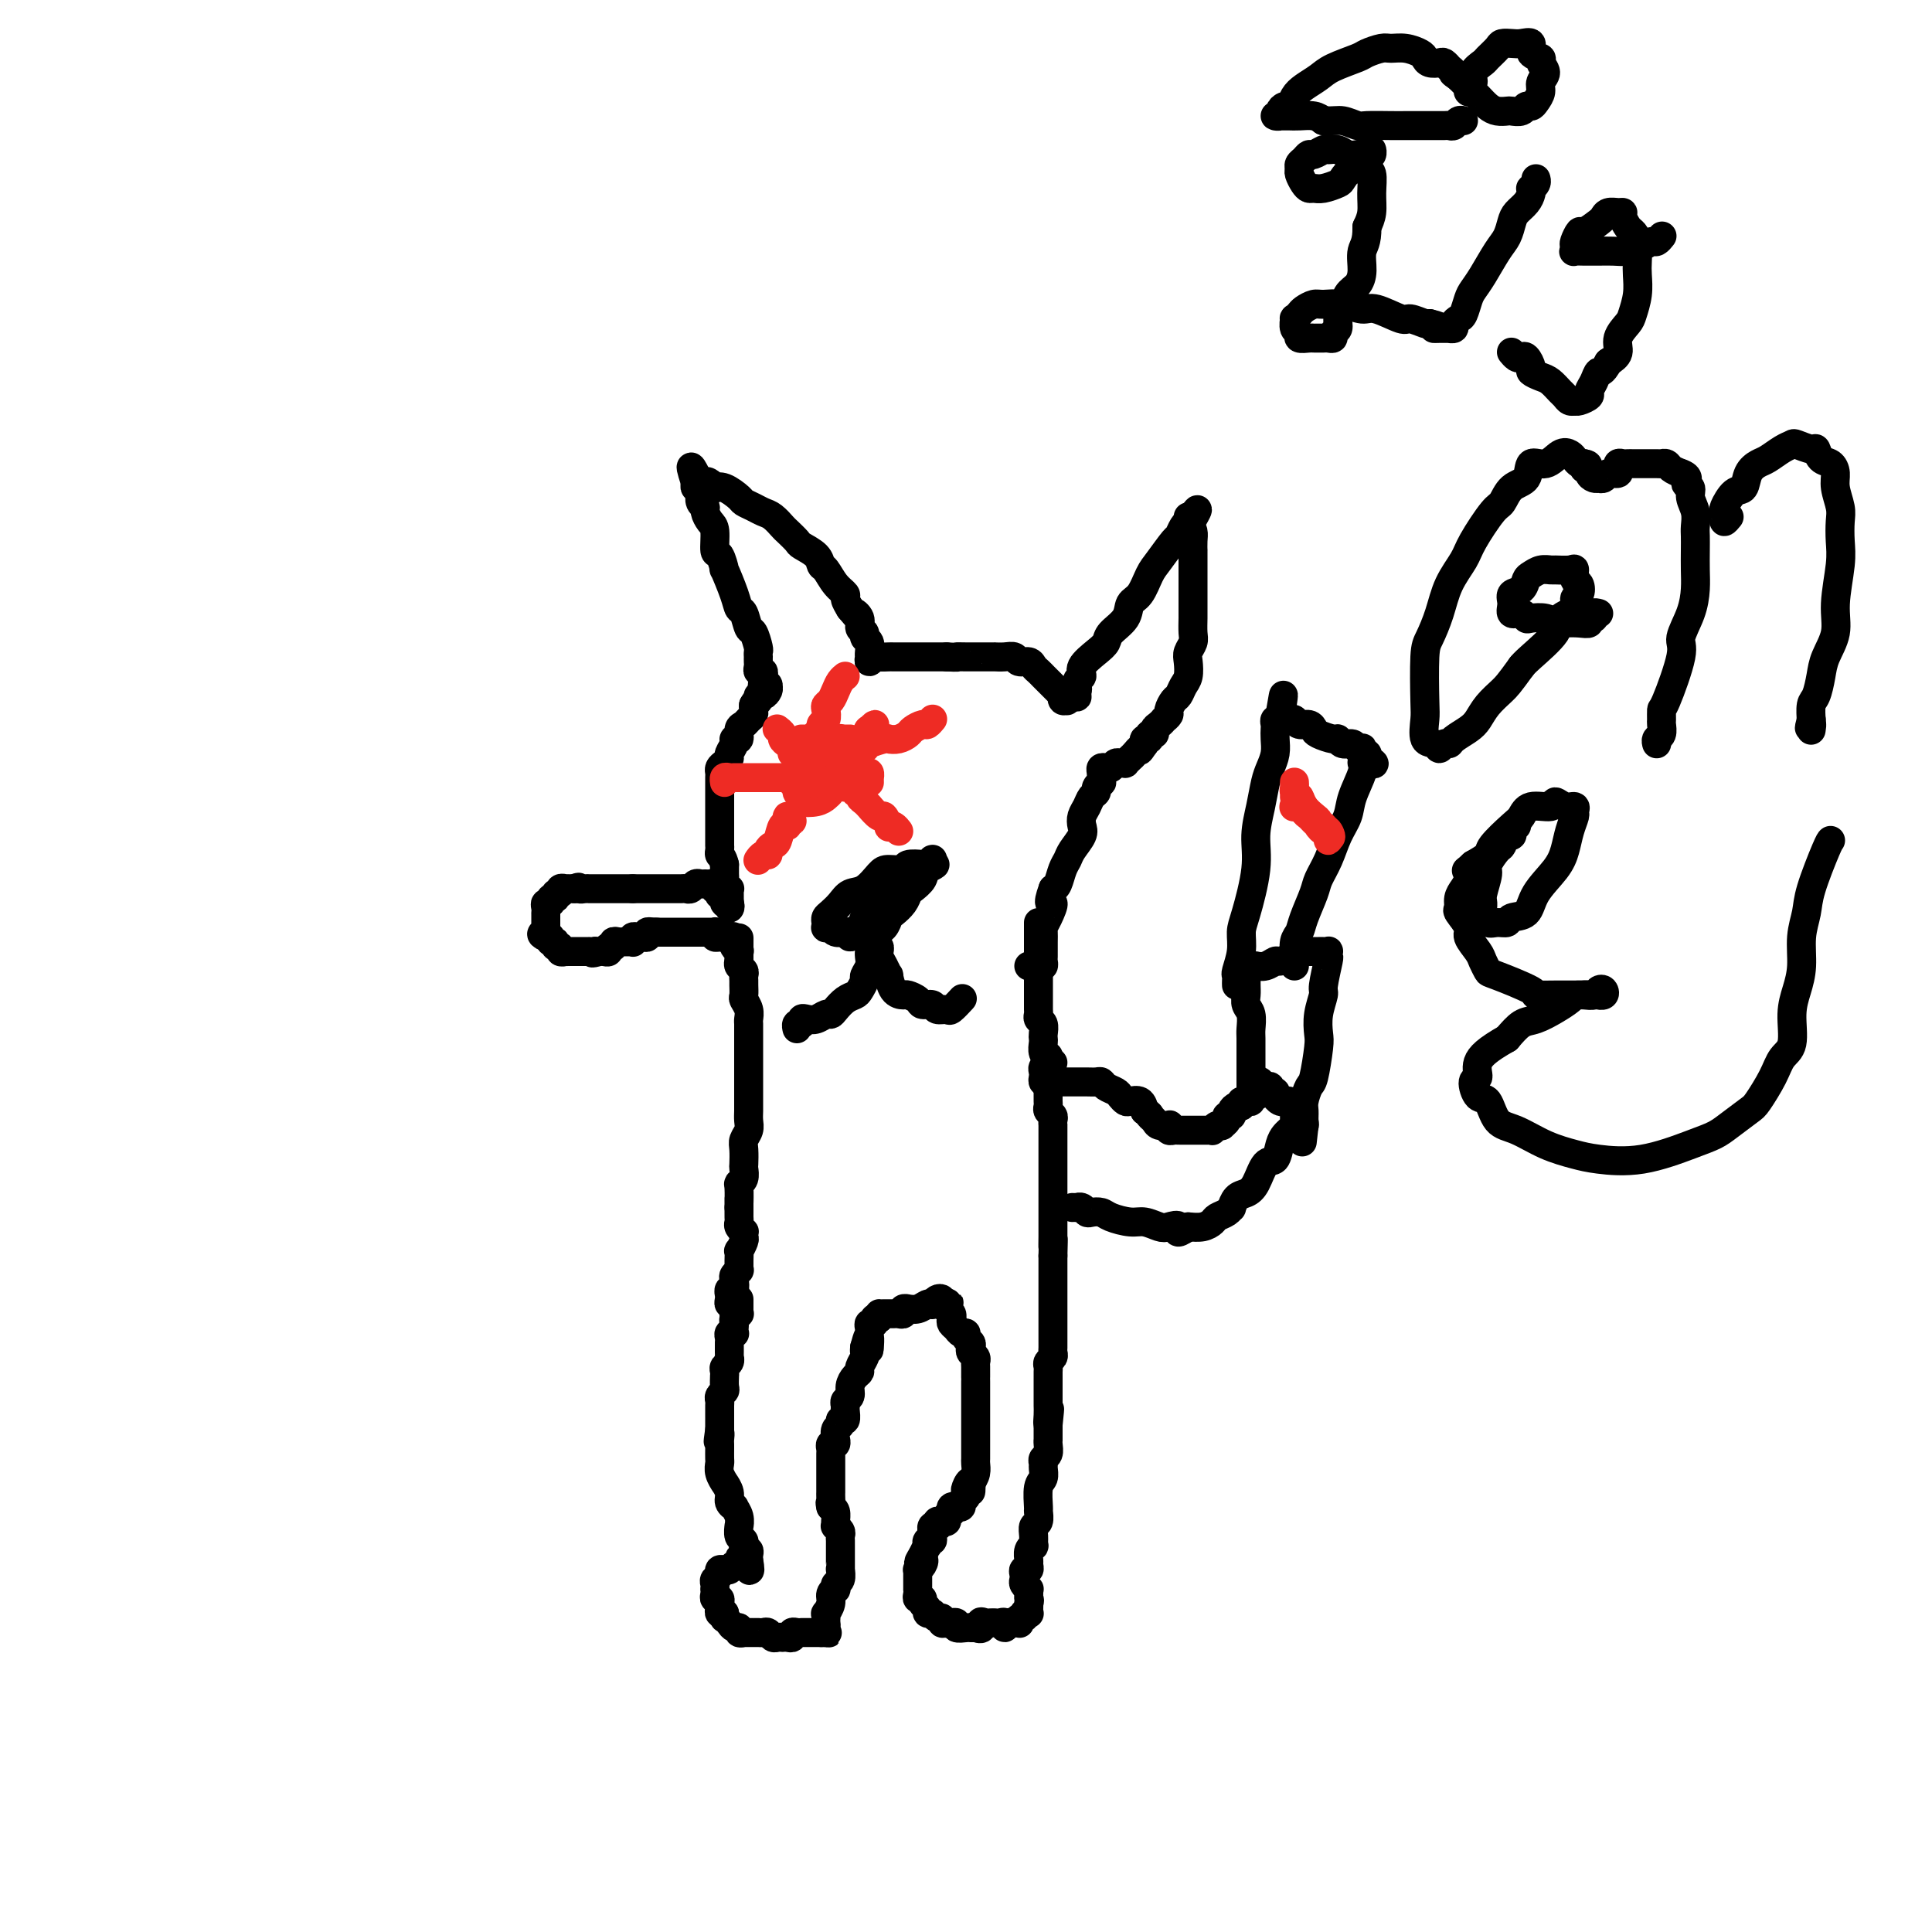 <svg viewBox='0 0 400 400' version='1.1' xmlns='http://www.w3.org/2000/svg' xmlns:xlink='http://www.w3.org/1999/xlink'><g fill='none' stroke='#000000' stroke-width='6' stroke-linecap='round' stroke-linejoin='round'><path d='M153,269c-0.002,0.341 -0.004,0.683 0,1c0.004,0.317 0.015,0.610 0,1c-0.015,0.390 -0.057,0.878 0,1c0.057,0.122 0.211,-0.121 0,0c-0.211,0.121 -0.788,0.607 -1,1c-0.212,0.393 -0.061,0.693 0,1c0.061,0.307 0.030,0.621 0,1c-0.030,0.379 -0.061,0.822 0,1c0.061,0.178 0.212,0.089 0,0c-0.212,-0.089 -0.789,-0.179 -1,0c-0.211,0.179 -0.056,0.626 0,1c0.056,0.374 0.015,0.674 0,1c-0.015,0.326 -0.003,0.679 0,1c0.003,0.321 -0.003,0.611 0,1c0.003,0.389 0.015,0.877 0,1c-0.015,0.123 -0.057,-0.121 0,0c0.057,0.121 0.211,0.605 0,1c-0.211,0.395 -0.789,0.701 -1,1c-0.211,0.299 -0.056,0.591 0,1c0.056,0.409 0.011,0.936 0,1c-0.011,0.064 0.011,-0.333 0,0c-0.011,0.333 -0.056,1.398 0,2c0.056,0.602 0.211,0.742 0,1c-0.211,0.258 -0.789,0.634 -1,1c-0.211,0.366 -0.057,0.724 0,1c0.057,0.276 0.015,0.472 0,1c-0.015,0.528 -0.004,1.389 0,2c0.004,0.611 0.001,0.972 0,1c-0.001,0.028 -0.000,-0.278 0,0c0.000,0.278 0.000,1.139 0,2'/><path d='M149,296c-0.619,4.339 -0.166,1.686 0,1c0.166,-0.686 0.044,0.594 0,1c-0.044,0.406 -0.012,-0.061 0,0c0.012,0.061 0.002,0.649 0,1c-0.002,0.351 0.004,0.466 0,1c-0.004,0.534 -0.016,1.486 0,2c0.016,0.514 0.061,0.588 0,1c-0.061,0.412 -0.228,1.160 0,2c0.228,0.840 0.850,1.770 1,2c0.150,0.230 -0.171,-0.241 0,0c0.171,0.241 0.834,1.194 1,2c0.166,0.806 -0.166,1.464 0,2c0.166,0.536 0.829,0.951 1,1c0.171,0.049 -0.151,-0.267 0,0c0.151,0.267 0.776,1.118 1,2c0.224,0.882 0.046,1.796 0,2c-0.046,0.204 0.041,-0.300 0,0c-0.041,0.300 -0.208,1.405 0,2c0.208,0.595 0.792,0.680 1,1c0.208,0.320 0.042,0.873 0,1c-0.042,0.127 0.041,-0.173 0,0c-0.041,0.173 -0.207,0.820 0,1c0.207,0.180 0.786,-0.105 1,0c0.214,0.105 0.061,0.602 0,1c-0.061,0.398 -0.031,0.699 0,1'/><path d='M155,323c0.766,4.194 -0.319,1.180 -1,0c-0.681,-1.180 -0.957,-0.527 -1,0c-0.043,0.527 0.147,0.926 0,1c-0.147,0.074 -0.632,-0.177 -1,0c-0.368,0.177 -0.619,0.782 -1,1c-0.381,0.218 -0.890,0.047 -1,0c-0.110,-0.047 0.181,0.029 0,0c-0.181,-0.029 -0.833,-0.161 -1,0c-0.167,0.161 0.151,0.617 0,1c-0.151,0.383 -0.772,0.694 -1,1c-0.228,0.306 -0.062,0.608 0,1c0.062,0.392 0.020,0.875 0,1c-0.020,0.125 -0.020,-0.107 0,0c0.020,0.107 0.058,0.553 0,1c-0.058,0.447 -0.213,0.894 0,1c0.213,0.106 0.793,-0.129 1,0c0.207,0.129 0.042,0.623 0,1c-0.042,0.377 0.040,0.637 0,1c-0.040,0.363 -0.203,0.828 0,1c0.203,0.172 0.772,0.049 1,0c0.228,-0.049 0.114,-0.025 0,0'/><path d='M150,334c0.106,1.576 -0.130,1.014 0,1c0.130,-0.014 0.627,0.518 1,1c0.373,0.482 0.621,0.914 1,1c0.379,0.086 0.889,-0.173 1,0c0.111,0.173 -0.178,0.778 0,1c0.178,0.222 0.822,0.059 1,0c0.178,-0.059 -0.111,-0.016 0,0c0.111,0.016 0.621,0.005 1,0c0.379,-0.005 0.626,-0.002 1,0c0.374,0.002 0.874,0.004 1,0c0.126,-0.004 -0.121,-0.015 0,0c0.121,0.015 0.611,0.057 1,0c0.389,-0.057 0.678,-0.211 1,0c0.322,0.211 0.677,0.788 1,1c0.323,0.212 0.612,0.058 1,0c0.388,-0.058 0.874,-0.019 1,0c0.126,0.019 -0.107,0.019 0,0c0.107,-0.019 0.554,-0.058 1,0c0.446,0.058 0.889,0.212 1,0c0.111,-0.212 -0.111,-0.789 0,-1c0.111,-0.211 0.555,-0.057 1,0c0.445,0.057 0.893,0.015 1,0c0.107,-0.015 -0.125,-0.004 0,0c0.125,0.004 0.608,0.001 1,0c0.392,-0.001 0.693,-0.000 1,0c0.307,0.000 0.621,0.000 1,0c0.379,-0.000 0.823,-0.000 1,0c0.177,0.000 0.089,0.000 0,0'/><path d='M170,338c2.547,0.047 1.415,0.166 1,0c-0.415,-0.166 -0.112,-0.617 0,-1c0.112,-0.383 0.034,-0.697 0,-1c-0.034,-0.303 -0.024,-0.595 0,-1c0.024,-0.405 0.063,-0.921 0,-1c-0.063,-0.079 -0.227,0.281 0,0c0.227,-0.281 0.844,-1.203 1,-2c0.156,-0.797 -0.151,-1.469 0,-2c0.151,-0.531 0.758,-0.921 1,-1c0.242,-0.079 0.117,0.151 0,0c-0.117,-0.151 -0.228,-0.685 0,-1c0.228,-0.315 0.793,-0.413 1,-1c0.207,-0.587 0.055,-1.663 0,-2c-0.055,-0.337 -0.015,0.065 0,0c0.015,-0.065 0.004,-0.596 0,-1c-0.004,-0.404 -0.001,-0.682 0,-1c0.001,-0.318 0.000,-0.677 0,-1c-0.000,-0.323 -0.000,-0.612 0,-1c0.000,-0.388 0.001,-0.877 0,-1c-0.001,-0.123 -0.004,0.121 0,0c0.004,-0.121 0.015,-0.606 0,-1c-0.015,-0.394 -0.057,-0.696 0,-1c0.057,-0.304 0.212,-0.610 0,-1c-0.212,-0.390 -0.792,-0.864 -1,-1c-0.208,-0.136 -0.046,0.067 0,0c0.046,-0.067 -0.026,-0.403 0,-1c0.026,-0.597 0.150,-1.456 0,-2c-0.150,-0.544 -0.575,-0.772 -1,-1'/><path d='M172,312c-0.309,-1.903 -0.083,-0.159 0,0c0.083,0.159 0.022,-1.267 0,-2c-0.022,-0.733 -0.006,-0.774 0,-1c0.006,-0.226 0.002,-0.638 0,-1c-0.002,-0.362 -0.000,-0.676 0,-1c0.000,-0.324 0.000,-0.659 0,-1c-0.000,-0.341 -0.000,-0.687 0,-1c0.000,-0.313 0.000,-0.594 0,-1c-0.000,-0.406 -0.001,-0.936 0,-1c0.001,-0.064 0.004,0.338 0,0c-0.004,-0.338 -0.015,-1.415 0,-2c0.015,-0.585 0.057,-0.677 0,-1c-0.057,-0.323 -0.212,-0.878 0,-1c0.212,-0.122 0.793,0.189 1,0c0.207,-0.189 0.040,-0.878 0,-1c-0.040,-0.122 0.046,0.323 0,0c-0.046,-0.323 -0.223,-1.414 0,-2c0.223,-0.586 0.845,-0.668 1,-1c0.155,-0.332 -0.156,-0.915 0,-1c0.156,-0.085 0.778,0.329 1,0c0.222,-0.329 0.045,-1.400 0,-2c-0.045,-0.600 0.043,-0.728 0,-1c-0.043,-0.272 -0.218,-0.689 0,-1c0.218,-0.311 0.828,-0.516 1,-1c0.172,-0.484 -0.094,-1.247 0,-2c0.094,-0.753 0.547,-1.497 1,-2c0.453,-0.503 0.906,-0.765 1,-1c0.094,-0.235 -0.171,-0.445 0,-1c0.171,-0.555 0.777,-1.457 1,-2c0.223,-0.543 0.064,-0.727 0,-1c-0.064,-0.273 -0.032,-0.637 0,-1'/><path d='M179,279c1.309,-5.056 1.083,-1.197 1,0c-0.083,1.197 -0.022,-0.267 0,-1c0.022,-0.733 0.006,-0.735 0,-1c-0.006,-0.265 -0.003,-0.793 0,-1c0.003,-0.207 0.005,-0.093 0,0c-0.005,0.093 -0.016,0.165 0,0c0.016,-0.165 0.060,-0.566 0,-1c-0.060,-0.434 -0.222,-0.900 0,-1c0.222,-0.100 0.829,0.165 1,0c0.171,-0.165 -0.094,-0.762 0,-1c0.094,-0.238 0.547,-0.119 1,0'/><path d='M182,273c0.421,-1.155 -0.028,-1.041 0,-1c0.028,0.041 0.532,0.011 1,0c0.468,-0.011 0.900,-0.002 1,0c0.100,0.002 -0.132,-0.003 0,0c0.132,0.003 0.628,0.015 1,0c0.372,-0.015 0.620,-0.057 1,0c0.380,0.057 0.892,0.212 1,0c0.108,-0.212 -0.189,-0.793 0,-1c0.189,-0.207 0.864,-0.042 1,0c0.136,0.042 -0.265,-0.040 0,0c0.265,0.040 1.198,0.203 2,0c0.802,-0.203 1.472,-0.773 2,-1c0.528,-0.227 0.912,-0.110 1,0c0.088,0.110 -0.121,0.215 0,0c0.121,-0.215 0.571,-0.750 1,-1c0.429,-0.250 0.837,-0.214 1,0c0.163,0.214 0.082,0.607 0,1'/><path d='M195,270c2.254,-0.512 1.388,-0.292 1,0c-0.388,0.292 -0.297,0.655 0,1c0.297,0.345 0.800,0.671 1,1c0.200,0.329 0.096,0.662 0,1c-0.096,0.338 -0.184,0.682 0,1c0.184,0.318 0.642,0.610 1,1c0.358,0.390 0.618,0.878 1,1c0.382,0.122 0.886,-0.122 1,0c0.114,0.122 -0.162,0.610 0,1c0.162,0.390 0.761,0.682 1,1c0.239,0.318 0.117,0.661 0,1c-0.117,0.339 -0.227,0.673 0,1c0.227,0.327 0.793,0.647 1,1c0.207,0.353 0.055,0.737 0,1c-0.055,0.263 -0.015,0.403 0,1c0.015,0.597 0.004,1.652 0,2c-0.004,0.348 -0.001,-0.010 0,0c0.001,0.010 0.000,0.387 0,1c-0.000,0.613 -0.000,1.460 0,2c0.000,0.540 0.000,0.773 0,1c-0.000,0.227 -0.000,0.450 0,1c0.000,0.550 0.000,1.428 0,2c-0.000,0.572 -0.000,0.838 0,1c0.000,0.162 0.000,0.218 0,1c-0.000,0.782 -0.000,2.289 0,3c0.000,0.711 0.001,0.627 0,1c-0.001,0.373 -0.003,1.202 0,2c0.003,0.798 0.011,1.564 0,2c-0.011,0.436 -0.041,0.540 0,1c0.041,0.460 0.155,1.274 0,2c-0.155,0.726 -0.577,1.363 -1,2'/><path d='M201,307c-0.095,3.665 0.167,0.827 0,0c-0.167,-0.827 -0.762,0.357 -1,1c-0.238,0.643 -0.120,0.747 0,1c0.120,0.253 0.244,0.657 0,1c-0.244,0.343 -0.854,0.627 -1,1c-0.146,0.373 0.171,0.836 0,1c-0.171,0.164 -0.829,0.029 -1,0c-0.171,-0.029 0.146,0.048 0,0c-0.146,-0.048 -0.756,-0.219 -1,0c-0.244,0.219 -0.121,0.830 0,1c0.121,0.170 0.239,-0.099 0,0c-0.239,0.099 -0.835,0.566 -1,1c-0.165,0.434 0.100,0.835 0,1c-0.100,0.165 -0.567,0.096 -1,0c-0.433,-0.096 -0.834,-0.218 -1,0c-0.166,0.218 -0.097,0.776 0,1c0.097,0.224 0.222,0.115 0,0c-0.222,-0.115 -0.791,-0.237 -1,0c-0.209,0.237 -0.060,0.833 0,1c0.060,0.167 0.030,-0.095 0,0c-0.030,0.095 -0.060,0.546 0,1c0.060,0.454 0.209,0.912 0,1c-0.209,0.088 -0.778,-0.193 -1,0c-0.222,0.193 -0.098,0.860 0,1c0.098,0.140 0.171,-0.246 0,0c-0.171,0.246 -0.585,1.123 -1,2'/><path d='M191,322c-1.563,2.503 -0.471,1.262 0,1c0.471,-0.262 0.322,0.455 0,1c-0.322,0.545 -0.818,0.919 -1,1c-0.182,0.081 -0.049,-0.132 0,0c0.049,0.132 0.013,0.609 0,1c-0.013,0.391 -0.003,0.696 0,1c0.003,0.304 -0.000,0.607 0,1c0.000,0.393 0.004,0.875 0,1c-0.004,0.125 -0.016,-0.107 0,0c0.016,0.107 0.061,0.553 0,1c-0.061,0.447 -0.228,0.894 0,1c0.228,0.106 0.849,-0.129 1,0c0.151,0.129 -0.170,0.623 0,1c0.170,0.377 0.829,0.636 1,1c0.171,0.364 -0.148,0.834 0,1c0.148,0.166 0.762,0.029 1,0c0.238,-0.029 0.102,0.048 0,0c-0.102,-0.048 -0.168,-0.223 0,0c0.168,0.223 0.571,0.844 1,1c0.429,0.156 0.884,-0.154 1,0c0.116,0.154 -0.108,0.772 0,1c0.108,0.228 0.549,0.065 1,0c0.451,-0.065 0.912,-0.031 1,0c0.088,0.031 -0.198,0.061 0,0c0.198,-0.061 0.880,-0.212 1,0c0.120,0.212 -0.321,0.789 0,1c0.321,0.211 1.406,0.057 2,0c0.594,-0.057 0.698,-0.015 1,0c0.302,0.015 0.800,0.004 1,0c0.200,-0.004 0.100,-0.002 0,0'/><path d='M202,337c2.034,0.702 1.119,-0.544 1,-1c-0.119,-0.456 0.559,-0.122 1,0c0.441,0.122 0.644,0.031 1,0c0.356,-0.031 0.865,-0.004 1,0c0.135,0.004 -0.104,-0.017 0,0c0.104,0.017 0.553,0.071 1,0c0.447,-0.071 0.894,-0.268 1,0c0.106,0.268 -0.129,1.001 0,1c0.129,-0.001 0.622,-0.736 1,-1c0.378,-0.264 0.641,-0.056 1,0c0.359,0.056 0.813,-0.041 1,0c0.187,0.041 0.106,0.221 0,0c-0.106,-0.221 -0.239,-0.843 0,-1c0.239,-0.157 0.849,0.151 1,0c0.151,-0.151 -0.156,-0.761 0,-1c0.156,-0.239 0.774,-0.105 1,0c0.226,0.105 0.061,0.182 0,0c-0.061,-0.182 -0.017,-0.623 0,-1c0.017,-0.377 0.009,-0.688 0,-1'/><path d='M213,332c0.308,-0.802 0.079,-0.806 0,-1c-0.079,-0.194 -0.007,-0.577 0,-1c0.007,-0.423 -0.050,-0.887 0,-1c0.050,-0.113 0.209,0.123 0,0c-0.209,-0.123 -0.784,-0.607 -1,-1c-0.216,-0.393 -0.072,-0.697 0,-1c0.072,-0.303 0.072,-0.605 0,-1c-0.072,-0.395 -0.216,-0.883 0,-1c0.216,-0.117 0.794,0.136 1,0c0.206,-0.136 0.041,-0.662 0,-1c-0.041,-0.338 0.042,-0.489 0,-1c-0.042,-0.511 -0.208,-1.384 0,-2c0.208,-0.616 0.792,-0.976 1,-1c0.208,-0.024 0.042,0.287 0,0c-0.042,-0.287 0.042,-1.173 0,-2c-0.042,-0.827 -0.208,-1.594 0,-2c0.208,-0.406 0.792,-0.450 1,-1c0.208,-0.550 0.042,-1.604 0,-2c-0.042,-0.396 0.042,-0.133 0,-1c-0.042,-0.867 -0.208,-2.862 0,-4c0.208,-1.138 0.792,-1.417 1,-2c0.208,-0.583 0.042,-1.469 0,-2c-0.042,-0.531 0.041,-0.707 0,-1c-0.041,-0.293 -0.207,-0.704 0,-1c0.207,-0.296 0.788,-0.478 1,-1c0.212,-0.522 0.057,-1.383 0,-2c-0.057,-0.617 -0.015,-0.990 0,-1c0.015,-0.010 0.004,0.344 0,0c-0.004,-0.344 -0.001,-1.384 0,-2c0.001,-0.616 0.001,-0.808 0,-1'/><path d='M217,295c0.619,-5.919 0.166,-2.216 0,-1c-0.166,1.216 -0.044,-0.054 0,-1c0.044,-0.946 0.012,-1.566 0,-2c-0.012,-0.434 -0.003,-0.680 0,-1c0.003,-0.320 0.001,-0.712 0,-1c-0.001,-0.288 -0.000,-0.473 0,-1c0.000,-0.527 0.000,-1.398 0,-2c-0.000,-0.602 -0.001,-0.935 0,-1c0.001,-0.065 0.004,0.137 0,0c-0.004,-0.137 -0.015,-0.614 0,-1c0.015,-0.386 0.057,-0.680 0,-1c-0.057,-0.320 -0.211,-0.667 0,-1c0.211,-0.333 0.789,-0.652 1,-1c0.211,-0.348 0.057,-0.723 0,-1c-0.057,-0.277 -0.015,-0.454 0,-1c0.015,-0.546 0.004,-1.461 0,-2c-0.004,-0.539 -0.001,-0.703 0,-1c0.001,-0.297 0.000,-0.726 0,-1c-0.000,-0.274 -0.000,-0.393 0,-1c0.000,-0.607 0.000,-1.702 0,-2c-0.000,-0.298 -0.000,0.202 0,0c0.000,-0.202 0.000,-1.104 0,-2c-0.000,-0.896 -0.000,-1.785 0,-2c0.000,-0.215 0.000,0.244 0,0c-0.000,-0.244 -0.000,-1.193 0,-2c0.000,-0.807 0.000,-1.473 0,-2c-0.000,-0.527 -0.000,-0.915 0,-1c0.000,-0.085 0.000,0.132 0,0c-0.000,-0.132 -0.000,-0.612 0,-1c0.000,-0.388 0.000,-0.682 0,-1c-0.000,-0.318 -0.000,-0.659 0,-1'/><path d='M218,260c0.155,-5.766 0.041,-2.682 0,-2c-0.041,0.682 -0.011,-1.039 0,-2c0.011,-0.961 0.003,-1.160 0,-2c-0.003,-0.840 -0.001,-2.319 0,-3c0.001,-0.681 0.000,-0.563 0,-1c-0.000,-0.437 -0.000,-1.429 0,-2c0.000,-0.571 0.000,-0.721 0,-1c-0.000,-0.279 -0.000,-0.686 0,-1c0.000,-0.314 0.000,-0.534 0,-1c-0.000,-0.466 -0.000,-1.176 0,-2c0.000,-0.824 0.000,-1.760 0,-2c-0.000,-0.240 -0.000,0.216 0,0c0.000,-0.216 0.000,-1.104 0,-2c-0.000,-0.896 -0.000,-1.799 0,-2c0.000,-0.201 0.000,0.301 0,0c-0.000,-0.301 -0.000,-1.404 0,-2c0.000,-0.596 0.001,-0.684 0,-1c-0.001,-0.316 -0.004,-0.858 0,-1c0.004,-0.142 0.015,0.117 0,0c-0.015,-0.117 -0.057,-0.609 0,-1c0.057,-0.391 0.211,-0.682 0,-1c-0.211,-0.318 -0.789,-0.663 -1,-1c-0.211,-0.337 -0.057,-0.667 0,-1c0.057,-0.333 0.015,-0.667 0,-1c-0.015,-0.333 -0.004,-0.663 0,-1c0.004,-0.337 0.001,-0.682 0,-1c-0.001,-0.318 -0.000,-0.610 0,-1c0.000,-0.390 0.000,-0.878 0,-1c-0.000,-0.122 -0.000,0.121 0,0c0.000,-0.121 0.000,-0.606 0,-1c-0.000,-0.394 -0.000,-0.697 0,-1'/><path d='M217,222c-0.150,-5.981 -0.026,-1.935 0,-1c0.026,0.935 -0.045,-1.241 0,-2c0.045,-0.759 0.208,-0.100 0,0c-0.208,0.100 -0.787,-0.358 -1,-1c-0.213,-0.642 -0.061,-1.467 0,-2c0.061,-0.533 0.030,-0.773 0,-1c-0.030,-0.227 -0.061,-0.441 0,-1c0.061,-0.559 0.212,-1.463 0,-2c-0.212,-0.537 -0.789,-0.706 -1,-1c-0.211,-0.294 -0.057,-0.712 0,-1c0.057,-0.288 0.015,-0.444 0,-1c-0.015,-0.556 -0.004,-1.510 0,-2c0.004,-0.490 0.001,-0.517 0,-1c-0.001,-0.483 -0.000,-1.424 0,-2c0.000,-0.576 0.000,-0.789 0,-1c-0.000,-0.211 -0.000,-0.420 0,-1c0.000,-0.580 0.000,-1.531 0,-2c-0.000,-0.469 -0.000,-0.454 0,-1c0.000,-0.546 0.000,-1.652 0,-2c-0.000,-0.348 -0.000,0.060 0,0c0.000,-0.060 0.000,-0.590 0,-1c-0.000,-0.410 -0.000,-0.701 0,-1c0.000,-0.299 0.000,-0.606 0,-1c-0.000,-0.394 -0.000,-0.876 0,-1c0.000,-0.124 0.000,0.111 0,0c-0.000,-0.111 -0.000,-0.568 0,-1c0.000,-0.432 0.000,-0.838 0,-1c-0.000,-0.162 -0.000,-0.081 0,0'/><path d='M153,272c-0.415,0.081 -0.829,0.163 -1,0c-0.171,-0.163 -0.098,-0.569 0,-1c0.098,-0.431 0.223,-0.885 0,-1c-0.223,-0.115 -0.793,0.108 -1,0c-0.207,-0.108 -0.052,-0.549 0,-1c0.052,-0.451 0.000,-0.912 0,-1c-0.000,-0.088 0.052,0.198 0,0c-0.052,-0.198 -0.206,-0.880 0,-1c0.206,-0.120 0.773,0.323 1,0c0.227,-0.323 0.113,-1.410 0,-2c-0.113,-0.590 -0.227,-0.681 0,-1c0.227,-0.319 0.793,-0.864 1,-1c0.207,-0.136 0.054,0.137 0,0c-0.054,-0.137 -0.011,-0.685 0,-1c0.011,-0.315 -0.011,-0.399 0,-1c0.011,-0.601 0.055,-1.720 0,-2c-0.055,-0.280 -0.210,0.280 0,0c0.210,-0.280 0.785,-1.398 1,-2c0.215,-0.602 0.072,-0.686 0,-1c-0.072,-0.314 -0.072,-0.858 0,-1c0.072,-0.142 0.215,0.117 0,0c-0.215,-0.117 -0.790,-0.609 -1,-1c-0.210,-0.391 -0.056,-0.682 0,-1c0.056,-0.318 0.015,-0.662 0,-1c-0.015,-0.338 -0.004,-0.668 0,-1c0.004,-0.332 0.002,-0.666 0,-1'/><path d='M153,250c-0.004,-3.462 -0.015,-1.117 0,-1c0.015,0.117 0.057,-1.994 0,-3c-0.057,-1.006 -0.211,-0.906 0,-1c0.211,-0.094 0.788,-0.381 1,-1c0.212,-0.619 0.061,-1.569 0,-2c-0.061,-0.431 -0.030,-0.342 0,-1c0.030,-0.658 0.061,-2.063 0,-3c-0.061,-0.937 -0.212,-1.406 0,-2c0.212,-0.594 0.789,-1.314 1,-2c0.211,-0.686 0.057,-1.340 0,-2c-0.057,-0.660 -0.015,-1.328 0,-2c0.015,-0.672 0.004,-1.349 0,-2c-0.004,-0.651 -0.001,-1.278 0,-2c0.001,-0.722 0.000,-1.541 0,-2c-0.000,-0.459 -0.000,-0.560 0,-1c0.000,-0.440 -0.000,-1.220 0,-2c0.000,-0.780 0.000,-1.561 0,-2c-0.000,-0.439 -0.000,-0.537 0,-1c0.000,-0.463 0.001,-1.293 0,-2c-0.001,-0.707 -0.004,-1.293 0,-2c0.004,-0.707 0.015,-1.536 0,-2c-0.015,-0.464 -0.057,-0.562 0,-1c0.057,-0.438 0.211,-1.217 0,-2c-0.211,-0.783 -0.789,-1.572 -1,-2c-0.211,-0.428 -0.056,-0.496 0,-1c0.056,-0.504 0.011,-1.444 0,-2c-0.011,-0.556 0.011,-0.726 0,-1c-0.011,-0.274 -0.054,-0.651 0,-1c0.054,-0.349 0.207,-0.671 0,-1c-0.207,-0.329 -0.773,-0.665 -1,-1c-0.227,-0.335 -0.113,-0.667 0,-1'/><path d='M153,199c0.004,-8.339 0.015,-3.687 0,-2c-0.015,1.687 -0.056,0.410 0,0c0.056,-0.410 0.208,0.048 0,0c-0.208,-0.048 -0.777,-0.600 -1,-1c-0.223,-0.400 -0.098,-0.646 0,-1c0.098,-0.354 0.171,-0.815 0,-1c-0.171,-0.185 -0.585,-0.092 -1,0'/><path d='M151,194c-0.491,-0.769 -0.719,-0.192 -1,0c-0.281,0.192 -0.614,-0.001 -1,0c-0.386,0.001 -0.824,0.196 -1,0c-0.176,-0.196 -0.088,-0.785 0,-1c0.088,-0.215 0.177,-0.058 0,0c-0.177,0.058 -0.621,0.015 -1,0c-0.379,-0.015 -0.693,-0.004 -1,0c-0.307,0.004 -0.607,0.001 -1,0c-0.393,-0.001 -0.878,-0.000 -1,0c-0.122,0.000 0.121,0.000 0,0c-0.121,-0.000 -0.606,-0.000 -1,0c-0.394,0.000 -0.697,0.000 -1,0c-0.303,-0.000 -0.606,-0.000 -1,0c-0.394,0.000 -0.879,0.000 -1,0c-0.121,-0.000 0.122,-0.000 0,0c-0.122,0.000 -0.610,0.000 -1,0c-0.390,-0.000 -0.682,-0.000 -1,0c-0.318,0.000 -0.662,0.000 -1,0c-0.338,-0.000 -0.669,-0.000 -1,0'/><path d='M136,193c-2.564,-0.159 -1.475,-0.057 -1,0c0.475,0.057 0.335,0.068 0,0c-0.335,-0.068 -0.864,-0.215 -1,0c-0.136,0.215 0.121,0.794 0,1c-0.121,0.206 -0.620,0.041 -1,0c-0.380,-0.041 -0.641,0.042 -1,0c-0.359,-0.042 -0.817,-0.207 -1,0c-0.183,0.207 -0.090,0.788 0,1c0.090,0.212 0.178,0.056 0,0c-0.178,-0.056 -0.621,-0.011 -1,0c-0.379,0.011 -0.694,-0.012 -1,0c-0.306,0.012 -0.603,0.060 -1,0c-0.397,-0.060 -0.894,-0.226 -1,0c-0.106,0.226 0.179,0.845 0,1c-0.179,0.155 -0.821,-0.154 -1,0c-0.179,0.154 0.106,0.772 0,1c-0.106,0.228 -0.602,0.065 -1,0c-0.398,-0.065 -0.699,-0.033 -1,0'/><path d='M124,197c-2.100,0.619 -1.350,0.166 -1,0c0.350,-0.166 0.301,-0.044 0,0c-0.301,0.044 -0.854,0.012 -1,0c-0.146,-0.012 0.116,-0.003 0,0c-0.116,0.003 -0.610,0.001 -1,0c-0.390,-0.001 -0.678,-0.001 -1,0c-0.322,0.001 -0.679,0.001 -1,0c-0.321,-0.001 -0.607,-0.004 -1,0c-0.393,0.004 -0.894,0.016 -1,0c-0.106,-0.016 0.183,-0.061 0,0c-0.183,0.061 -0.838,0.228 -1,0c-0.162,-0.228 0.167,-0.849 0,-1c-0.167,-0.151 -0.832,0.170 -1,0c-0.168,-0.170 0.161,-0.829 0,-1c-0.161,-0.171 -0.813,0.146 -1,0c-0.187,-0.146 0.089,-0.756 0,-1c-0.089,-0.244 -0.545,-0.122 -1,0'/><path d='M113,194c-1.702,-0.687 -0.456,-0.905 0,-1c0.456,-0.095 0.122,-0.067 0,0c-0.122,0.067 -0.033,0.172 0,0c0.033,-0.172 0.009,-0.621 0,-1c-0.009,-0.379 -0.002,-0.689 0,-1c0.002,-0.311 0.001,-0.622 0,-1c-0.001,-0.378 -0.001,-0.823 0,-1c0.001,-0.177 0.004,-0.085 0,0c-0.004,0.085 -0.016,0.162 0,0c0.016,-0.162 0.061,-0.564 0,-1c-0.061,-0.436 -0.228,-0.905 0,-1c0.228,-0.095 0.850,0.186 1,0c0.150,-0.186 -0.171,-0.838 0,-1c0.171,-0.162 0.834,0.167 1,0c0.166,-0.167 -0.167,-0.829 0,-1c0.167,-0.171 0.833,0.150 1,0c0.167,-0.150 -0.165,-0.772 0,-1c0.165,-0.228 0.828,-0.061 1,0c0.172,0.061 -0.147,0.016 0,0c0.147,-0.016 0.761,-0.004 1,0c0.239,0.004 0.103,0.001 0,0c-0.103,-0.001 -0.172,-0.000 0,0c0.172,0.000 0.586,0.000 1,0'/><path d='M119,184c1.111,-0.619 0.889,-0.166 1,0c0.111,0.166 0.555,0.044 1,0c0.445,-0.044 0.893,-0.012 1,0c0.107,0.012 -0.125,0.003 0,0c0.125,-0.003 0.607,-0.001 1,0c0.393,0.001 0.697,0.000 1,0c0.303,-0.000 0.606,-0.000 1,0c0.394,0.000 0.879,0.000 1,0c0.121,-0.000 -0.121,-0.000 0,0c0.121,0.000 0.606,0.000 1,0c0.394,-0.000 0.698,-0.000 1,0c0.302,0.000 0.603,0.000 1,0c0.397,-0.000 0.890,-0.000 1,0c0.110,0.000 -0.163,0.000 0,0c0.163,-0.000 0.761,-0.000 1,0c0.239,0.000 0.120,0.000 0,0'/><path d='M131,184c2.034,-0.000 1.118,-0.000 1,0c-0.118,0.000 0.561,0.000 1,0c0.439,-0.000 0.639,-0.000 1,0c0.361,0.000 0.884,0.000 1,0c0.116,-0.000 -0.175,-0.000 0,0c0.175,0.000 0.817,0.000 1,0c0.183,-0.000 -0.092,-0.000 0,0c0.092,0.000 0.550,0.000 1,0c0.450,-0.000 0.890,-0.000 1,0c0.110,0.000 -0.111,0.000 0,0c0.111,-0.000 0.555,-0.000 1,0c0.445,0.000 0.893,0.001 1,0c0.107,-0.001 -0.126,-0.004 0,0c0.126,0.004 0.611,0.015 1,0c0.389,-0.015 0.682,-0.057 1,0c0.318,0.057 0.662,0.212 1,0c0.338,-0.212 0.669,-0.790 1,-1c0.331,-0.210 0.663,-0.053 1,0c0.337,0.053 0.678,0.000 1,0c0.322,-0.000 0.625,0.052 1,0c0.375,-0.052 0.822,-0.210 1,0c0.178,0.210 0.086,0.787 0,1c-0.086,0.213 -0.168,0.061 0,0c0.168,-0.061 0.584,-0.030 1,0'/><path d='M149,184c2.720,0.184 0.518,0.643 0,1c-0.518,0.357 0.646,0.612 1,1c0.354,0.388 -0.101,0.908 0,1c0.101,0.092 0.759,-0.243 1,0c0.241,0.243 0.065,1.064 0,1c-0.065,-0.064 -0.017,-1.014 0,-1c0.017,0.014 0.005,0.994 0,1c-0.005,0.006 -0.001,-0.960 0,-1c0.001,-0.040 0.000,0.846 0,1c-0.000,0.154 -0.000,-0.423 0,-1'/><path d='M151,187c0.309,0.738 0.083,1.084 0,1c-0.083,-0.084 -0.021,-0.596 0,-1c0.021,-0.404 0.002,-0.700 0,-1c-0.002,-0.300 0.014,-0.605 0,-1c-0.014,-0.395 -0.056,-0.879 0,-1c0.056,-0.121 0.211,0.121 0,0c-0.211,-0.121 -0.789,-0.606 -1,-1c-0.211,-0.394 -0.057,-0.697 0,-1c0.057,-0.303 0.015,-0.607 0,-1c-0.015,-0.393 -0.004,-0.875 0,-1c0.004,-0.125 0.001,0.107 0,0c-0.001,-0.107 -0.001,-0.554 0,-1'/><path d='M150,179c-0.381,-1.647 -0.834,-1.765 -1,-2c-0.166,-0.235 -0.044,-0.586 0,-1c0.044,-0.414 0.012,-0.889 0,-1c-0.012,-0.111 -0.003,0.144 0,0c0.003,-0.144 0.001,-0.686 0,-1c-0.001,-0.314 -0.000,-0.399 0,-1c0.000,-0.601 0.000,-1.718 0,-2c-0.000,-0.282 -0.000,0.272 0,0c0.000,-0.272 0.000,-1.368 0,-2c-0.000,-0.632 -0.000,-0.799 0,-1c0.000,-0.201 0.000,-0.435 0,-1c-0.000,-0.565 -0.000,-1.461 0,-2c0.000,-0.539 0.000,-0.722 0,-1c-0.000,-0.278 -0.001,-0.652 0,-1c0.001,-0.348 0.003,-0.671 0,-1c-0.003,-0.329 -0.011,-0.666 0,-1c0.011,-0.334 0.040,-0.666 0,-1c-0.040,-0.334 -0.150,-0.670 0,-1c0.150,-0.330 0.561,-0.653 1,-1c0.439,-0.347 0.906,-0.718 1,-1c0.094,-0.282 -0.186,-0.475 0,-1c0.186,-0.525 0.837,-1.384 1,-2c0.163,-0.616 -0.164,-0.991 0,-1c0.164,-0.009 0.818,0.349 1,0c0.182,-0.349 -0.109,-1.403 0,-2c0.109,-0.597 0.618,-0.737 1,-1c0.382,-0.263 0.639,-0.648 1,-1c0.361,-0.352 0.828,-0.672 1,-1c0.172,-0.328 0.049,-0.665 0,-1c-0.049,-0.335 -0.025,-0.667 0,-1'/><path d='M156,146c1.310,-2.233 1.086,-1.316 1,-1c-0.086,0.316 -0.033,0.029 0,0c0.033,-0.029 0.048,0.199 0,0c-0.048,-0.199 -0.157,-0.827 0,-1c0.157,-0.173 0.581,0.107 1,0c0.419,-0.107 0.834,-0.602 1,-1c0.166,-0.398 0.083,-0.699 0,-1'/><path d='M159,142c0.238,-0.576 -0.667,-0.015 -1,0c-0.333,0.015 -0.093,-0.517 0,-1c0.093,-0.483 0.039,-0.917 0,-1c-0.039,-0.083 -0.063,0.185 0,0c0.063,-0.185 0.213,-0.824 0,-1c-0.213,-0.176 -0.789,0.112 -1,0c-0.211,-0.112 -0.057,-0.622 0,-1c0.057,-0.378 0.016,-0.624 0,-1c-0.016,-0.376 -0.007,-0.882 0,-1c0.007,-0.118 0.013,0.153 0,0c-0.013,-0.153 -0.045,-0.731 0,-1c0.045,-0.269 0.166,-0.228 0,-1c-0.166,-0.772 -0.621,-2.356 -1,-3c-0.379,-0.644 -0.684,-0.346 -1,-1c-0.316,-0.654 -0.644,-2.259 -1,-3c-0.356,-0.741 -0.739,-0.616 -1,-1c-0.261,-0.384 -0.400,-1.276 -1,-3c-0.600,-1.724 -1.663,-4.279 -2,-5c-0.337,-0.721 0.051,0.393 0,0c-0.051,-0.393 -0.539,-2.294 -1,-3c-0.461,-0.706 -0.893,-0.217 -1,-1c-0.107,-0.783 0.111,-2.839 0,-4c-0.111,-1.161 -0.552,-1.428 -1,-2c-0.448,-0.572 -0.904,-1.450 -1,-2c-0.096,-0.550 0.167,-0.774 0,-1c-0.167,-0.226 -0.763,-0.456 -1,-1c-0.237,-0.544 -0.115,-1.404 0,-2c0.115,-0.596 0.223,-0.930 0,-1c-0.223,-0.070 -0.778,0.123 -1,0c-0.222,-0.123 -0.111,-0.561 0,-1'/><path d='M144,100c-2.143,-6.502 -0.001,-1.756 1,0c1.001,1.756 0.861,0.521 1,0c0.139,-0.521 0.556,-0.329 1,0c0.444,0.329 0.916,0.795 1,1c0.084,0.205 -0.220,0.149 0,0c0.220,-0.149 0.965,-0.390 2,0c1.035,0.390 2.360,1.413 3,2c0.640,0.587 0.595,0.739 1,1c0.405,0.261 1.259,0.632 2,1c0.741,0.368 1.369,0.732 2,1c0.631,0.268 1.266,0.438 2,1c0.734,0.562 1.566,1.515 2,2c0.434,0.485 0.469,0.501 1,1c0.531,0.499 1.556,1.480 2,2c0.444,0.520 0.307,0.580 1,1c0.693,0.420 2.218,1.202 3,2c0.782,0.798 0.822,1.614 1,2c0.178,0.386 0.495,0.344 1,1c0.505,0.656 1.197,2.011 2,3c0.803,0.989 1.716,1.612 2,2c0.284,0.388 -0.062,0.539 0,1c0.062,0.461 0.531,1.230 1,2'/><path d='M176,126c2.636,3.134 1.227,1.470 1,1c-0.227,-0.470 0.728,0.254 1,1c0.272,0.746 -0.137,1.513 0,2c0.137,0.487 0.821,0.695 1,1c0.179,0.305 -0.148,0.709 0,1c0.148,0.291 0.772,0.469 1,1c0.228,0.531 0.060,1.415 0,2c-0.060,0.585 -0.013,0.871 0,1c0.013,0.129 -0.009,0.101 0,0c0.009,-0.101 0.048,-0.276 0,0c-0.048,0.276 -0.183,1.002 0,1c0.183,-0.002 0.683,-0.733 1,-1c0.317,-0.267 0.450,-0.072 1,0c0.550,0.072 1.518,0.019 2,0c0.482,-0.019 0.480,-0.005 1,0c0.520,0.005 1.562,0.001 2,0c0.438,-0.001 0.272,-0.000 1,0c0.728,0.000 2.350,0.000 3,0c0.650,-0.000 0.329,-0.000 1,0c0.671,0.000 2.336,0.000 4,0'/><path d='M196,136c2.863,0.155 2.019,0.041 2,0c-0.019,-0.041 0.785,-0.011 2,0c1.215,0.011 2.840,0.002 4,0c1.160,-0.002 1.854,0.003 2,0c0.146,-0.003 -0.255,-0.016 0,0c0.255,0.016 1.168,0.060 2,0c0.832,-0.060 1.585,-0.223 2,0c0.415,0.223 0.492,0.833 1,1c0.508,0.167 1.445,-0.110 2,0c0.555,0.110 0.726,0.607 1,1c0.274,0.393 0.651,0.682 1,1c0.349,0.318 0.672,0.664 1,1c0.328,0.336 0.663,0.664 1,1c0.337,0.336 0.678,0.682 1,1c0.322,0.318 0.626,0.607 1,1c0.374,0.393 0.818,0.890 1,1c0.182,0.110 0.100,-0.166 0,0c-0.100,0.166 -0.220,0.774 0,1c0.220,0.226 0.781,0.071 1,0c0.219,-0.071 0.098,-0.058 0,0c-0.098,0.058 -0.171,0.159 0,0c0.171,-0.159 0.585,-0.580 1,-1'/><path d='M222,144c2.100,0.981 0.350,-0.565 0,-1c-0.350,-0.435 0.700,0.242 1,0c0.300,-0.242 -0.151,-1.402 0,-2c0.151,-0.598 0.903,-0.635 1,-1c0.097,-0.365 -0.461,-1.059 0,-2c0.461,-0.941 1.940,-2.129 3,-3c1.060,-0.871 1.701,-1.425 2,-2c0.299,-0.575 0.254,-1.172 1,-2c0.746,-0.828 2.282,-1.886 3,-3c0.718,-1.114 0.620,-2.285 1,-3c0.380,-0.715 1.240,-0.974 2,-2c0.760,-1.026 1.422,-2.817 2,-4c0.578,-1.183 1.073,-1.757 2,-3c0.927,-1.243 2.287,-3.155 3,-4c0.713,-0.845 0.780,-0.623 1,-1c0.220,-0.377 0.595,-1.352 1,-2c0.405,-0.648 0.841,-0.967 1,-1c0.159,-0.033 0.043,0.222 0,0c-0.043,-0.222 -0.012,-0.921 0,-1c0.012,-0.079 0.006,0.460 0,1'/><path d='M246,108c3.729,-5.333 1.052,-0.664 0,1c-1.052,1.664 -0.478,0.324 0,0c0.478,-0.324 0.860,0.369 1,1c0.140,0.631 0.037,1.199 0,2c-0.037,0.801 -0.010,1.836 0,2c0.010,0.164 0.003,-0.542 0,0c-0.003,0.542 -0.001,2.334 0,3c0.001,0.666 0.000,0.208 0,1c-0.000,0.792 -0.000,2.835 0,4c0.000,1.165 0.001,1.453 0,2c-0.001,0.547 -0.004,1.354 0,2c0.004,0.646 0.015,1.131 0,2c-0.015,0.869 -0.056,2.124 0,3c0.056,0.876 0.208,1.375 0,2c-0.208,0.625 -0.777,1.376 -1,2c-0.223,0.624 -0.101,1.122 0,2c0.101,0.878 0.181,2.137 0,3c-0.181,0.863 -0.622,1.330 -1,2c-0.378,0.670 -0.694,1.542 -1,2c-0.306,0.458 -0.603,0.500 -1,1c-0.397,0.500 -0.894,1.458 -1,2c-0.106,0.542 0.178,0.670 0,1c-0.178,0.330 -0.817,0.863 -1,1c-0.183,0.137 0.091,-0.122 0,0c-0.091,0.122 -0.545,0.625 -1,1c-0.455,0.375 -0.910,0.622 -1,1c-0.090,0.378 0.186,0.889 0,1c-0.186,0.111 -0.833,-0.176 -1,0c-0.167,0.176 0.147,0.817 0,1c-0.147,0.183 -0.756,-0.090 -1,0c-0.244,0.090 -0.122,0.545 0,1'/><path d='M237,154c-1.570,2.343 -0.994,1.202 -1,1c-0.006,-0.202 -0.593,0.535 -1,1c-0.407,0.465 -0.634,0.660 -1,1c-0.366,0.340 -0.872,0.827 -1,1c-0.128,0.173 0.121,0.032 0,0c-0.121,-0.032 -0.610,0.043 -1,0c-0.390,-0.043 -0.679,-0.205 -1,0c-0.321,0.205 -0.675,0.777 -1,1c-0.325,0.223 -0.623,0.097 -1,0c-0.377,-0.097 -0.833,-0.166 -1,0c-0.167,0.166 -0.044,0.565 0,1c0.044,0.435 0.008,0.904 0,1c-0.008,0.096 0.013,-0.181 0,0c-0.013,0.181 -0.059,0.821 0,1c0.059,0.179 0.223,-0.104 0,0c-0.223,0.104 -0.834,0.594 -1,1c-0.166,0.406 0.113,0.728 0,1c-0.113,0.272 -0.617,0.495 -1,1c-0.383,0.505 -0.645,1.294 -1,2c-0.355,0.706 -0.802,1.330 -1,2c-0.198,0.670 -0.147,1.386 0,2c0.147,0.614 0.390,1.128 0,2c-0.390,0.872 -1.414,2.104 -2,3c-0.586,0.896 -0.734,1.457 -1,2c-0.266,0.543 -0.648,1.069 -1,2c-0.352,0.931 -0.672,2.266 -1,3c-0.328,0.734 -0.664,0.867 -1,1'/><path d='M218,184c-1.503,4.085 -0.259,2.799 0,3c0.259,0.201 -0.466,1.890 -1,3c-0.534,1.110 -0.875,1.642 -1,2c-0.125,0.358 -0.033,0.544 0,1c0.033,0.456 0.009,1.183 0,2c-0.009,0.817 -0.002,1.725 0,2c0.002,0.275 -0.003,-0.084 0,0c0.003,0.084 0.012,0.611 0,1c-0.012,0.389 -0.045,0.640 0,1c0.045,0.360 0.170,0.828 0,1c-0.170,0.172 -0.633,0.046 -1,0c-0.367,-0.046 -0.637,-0.012 -1,0c-0.363,0.012 -0.818,0.004 -1,0c-0.182,-0.004 -0.091,-0.002 0,0'/></g>
<g fill='none' stroke='#EE2B24' stroke-width='6' stroke-linecap='round' stroke-linejoin='round'><path d='M166,153c0.022,0.000 0.043,0.000 0,0c-0.043,-0.000 -0.152,-0.000 0,0c0.152,0.000 0.565,0.000 1,0c0.435,-0.000 0.891,-0.001 1,0c0.109,0.001 -0.129,0.003 0,0c0.129,-0.003 0.625,-0.012 1,0c0.375,0.012 0.629,0.045 1,0c0.371,-0.045 0.858,-0.167 1,0c0.142,0.167 -0.061,0.623 0,1c0.061,0.377 0.384,0.675 1,1c0.616,0.325 1.523,0.678 2,1c0.477,0.322 0.523,0.612 1,1c0.477,0.388 1.385,0.873 2,1c0.615,0.127 0.935,-0.106 1,0c0.065,0.106 -0.126,0.549 0,1c0.126,0.451 0.570,0.909 1,1c0.430,0.091 0.847,-0.186 1,0c0.153,0.186 0.041,0.833 0,1c-0.041,0.167 -0.011,-0.147 0,0c0.011,0.147 0.003,0.756 0,1c-0.003,0.244 -0.002,0.122 0,0'/><path d='M166,164c-0.089,-0.453 -0.179,-0.907 0,-1c0.179,-0.093 0.626,0.173 1,0c0.374,-0.173 0.674,-0.787 1,-1c0.326,-0.213 0.679,-0.027 1,0c0.321,0.027 0.611,-0.106 1,0c0.389,0.106 0.877,0.450 1,0c0.123,-0.450 -0.121,-1.692 0,-2c0.121,-0.308 0.606,0.320 1,0c0.394,-0.320 0.698,-1.588 1,-2c0.302,-0.412 0.602,0.030 1,0c0.398,-0.030 0.894,-0.534 1,-1c0.106,-0.466 -0.178,-0.894 0,-1c0.178,-0.106 0.817,0.112 1,0c0.183,-0.112 -0.091,-0.552 0,-1c0.091,-0.448 0.545,-0.905 1,-1c0.455,-0.095 0.910,0.171 1,0c0.090,-0.171 -0.186,-0.781 0,-1c0.186,-0.219 0.834,-0.048 1,0c0.166,0.048 -0.151,-0.028 0,0c0.151,0.028 0.772,0.162 1,0c0.228,-0.162 0.065,-0.618 0,-1c-0.065,-0.382 -0.033,-0.691 0,-1'/><path d='M180,151c2.166,-1.995 0.581,-0.483 0,0c-0.581,0.483 -0.156,-0.062 0,0c0.156,0.062 0.045,0.732 0,1c-0.045,0.268 -0.022,0.134 0,0'/><path d='M176,153c-0.447,-0.000 -0.893,-0.000 -1,0c-0.107,0.000 0.126,0.001 0,0c-0.126,-0.001 -0.611,-0.002 -1,0c-0.389,0.002 -0.680,0.008 -1,0c-0.320,-0.008 -0.667,-0.028 -1,0c-0.333,0.028 -0.653,0.105 -1,0c-0.347,-0.105 -0.722,-0.391 -1,0c-0.278,0.391 -0.457,1.458 -1,2c-0.543,0.542 -1.448,0.560 -2,1c-0.552,0.440 -0.752,1.302 -1,2c-0.248,0.698 -0.545,1.234 -1,2c-0.455,0.766 -1.067,1.764 -1,2c0.067,0.236 0.812,-0.290 1,0c0.188,0.290 -0.181,1.395 0,2c0.181,0.605 0.913,0.709 1,1c0.087,0.291 -0.472,0.768 0,1c0.472,0.232 1.976,0.218 3,0c1.024,-0.218 1.569,-0.640 2,-1c0.431,-0.360 0.747,-0.660 1,-1c0.253,-0.340 0.443,-0.721 1,-1c0.557,-0.279 1.480,-0.455 2,-1c0.520,-0.545 0.637,-1.459 1,-2c0.363,-0.541 0.971,-0.709 1,-1c0.029,-0.291 -0.521,-0.704 -1,-1c-0.479,-0.296 -0.888,-0.475 -1,-1c-0.112,-0.525 0.073,-1.396 0,-2c-0.073,-0.604 -0.404,-0.941 -1,-1c-0.596,-0.059 -1.459,0.159 -2,0c-0.541,-0.159 -0.761,-0.697 -1,-1c-0.239,-0.303 -0.497,-0.372 -1,0c-0.503,0.372 -1.252,1.186 -2,2'/><path d='M168,155c-1.158,0.289 -1.055,0.512 -1,1c0.055,0.488 0.060,1.241 0,2c-0.060,0.759 -0.186,1.524 0,2c0.186,0.476 0.684,0.664 1,1c0.316,0.336 0.452,0.822 1,1c0.548,0.178 1.510,0.049 2,0c0.490,-0.049 0.509,-0.016 1,0c0.491,0.016 1.452,0.016 2,0c0.548,-0.016 0.681,-0.050 1,0c0.319,0.050 0.825,0.182 1,0c0.175,-0.182 0.020,-0.680 0,-1c-0.020,-0.320 0.096,-0.463 0,-1c-0.096,-0.537 -0.402,-1.469 -1,-2c-0.598,-0.531 -1.487,-0.660 -2,-1c-0.513,-0.340 -0.649,-0.892 -1,-1c-0.351,-0.108 -0.917,0.228 -1,0c-0.083,-0.228 0.318,-1.019 0,-1c-0.318,0.019 -1.354,0.849 -2,1c-0.646,0.151 -0.904,-0.377 -1,0c-0.096,0.377 -0.032,1.660 0,2c0.032,0.340 0.031,-0.263 0,0c-0.031,0.263 -0.094,1.393 0,2c0.094,0.607 0.345,0.692 1,1c0.655,0.308 1.716,0.840 2,1c0.284,0.160 -0.207,-0.050 0,0c0.207,0.050 1.113,0.361 2,0c0.887,-0.361 1.754,-1.392 2,-2c0.246,-0.608 -0.130,-0.792 0,-1c0.130,-0.208 0.766,-0.441 1,-1c0.234,-0.559 0.067,-1.446 0,-2c-0.067,-0.554 -0.033,-0.777 0,-1'/><path d='M176,155c0.601,-1.249 -0.396,-0.873 -1,-1c-0.604,-0.127 -0.813,-0.757 -1,-1c-0.187,-0.243 -0.350,-0.101 -1,0c-0.650,0.101 -1.786,0.159 -2,0c-0.214,-0.159 0.493,-0.537 0,0c-0.493,0.537 -2.185,1.989 -3,3c-0.815,1.011 -0.751,1.581 -1,2c-0.249,0.419 -0.810,0.687 -1,1c-0.190,0.313 -0.010,0.672 0,1c0.010,0.328 -0.151,0.624 0,1c0.151,0.376 0.615,0.833 1,1c0.385,0.167 0.691,0.045 1,0c0.309,-0.045 0.622,-0.012 1,0c0.378,0.012 0.822,0.003 1,0c0.178,-0.003 0.089,-0.002 0,0'/><path d='M165,156c-0.444,0.089 -0.889,0.179 -1,0c-0.111,-0.179 0.110,-0.626 0,-1c-0.110,-0.374 -0.552,-0.675 -1,-1c-0.448,-0.325 -0.904,-0.675 -1,-1c-0.096,-0.325 0.166,-0.626 0,-1c-0.166,-0.374 -0.762,-0.821 -1,-1c-0.238,-0.179 -0.119,-0.089 0,0'/><path d='M170,153c-0.431,-0.024 -0.863,-0.048 -1,0c-0.137,0.048 0.019,0.169 0,0c-0.019,-0.169 -0.215,-0.626 0,-1c0.215,-0.374 0.841,-0.664 1,-1c0.159,-0.336 -0.151,-0.719 0,-1c0.151,-0.281 0.761,-0.459 1,-1c0.239,-0.541 0.105,-1.444 0,-2c-0.105,-0.556 -0.182,-0.766 0,-1c0.182,-0.234 0.623,-0.494 1,-1c0.377,-0.506 0.689,-1.259 1,-2c0.311,-0.741 0.622,-1.469 1,-2c0.378,-0.531 0.822,-0.866 1,-1c0.178,-0.134 0.089,-0.067 0,0'/><path d='M174,158c-0.120,0.006 -0.241,0.013 0,0c0.241,-0.013 0.842,-0.045 1,0c0.158,0.045 -0.129,0.167 0,0c0.129,-0.167 0.672,-0.623 1,-1c0.328,-0.377 0.440,-0.676 1,-1c0.560,-0.324 1.567,-0.675 2,-1c0.433,-0.325 0.291,-0.626 1,-1c0.709,-0.374 2.269,-0.821 3,-1c0.731,-0.179 0.633,-0.091 1,0c0.367,0.091 1.197,0.183 2,0c0.803,-0.183 1.578,-0.641 2,-1c0.422,-0.359 0.492,-0.618 1,-1c0.508,-0.382 1.456,-0.886 2,-1c0.544,-0.114 0.685,0.162 1,0c0.315,-0.162 0.804,-0.760 1,-1c0.196,-0.240 0.098,-0.120 0,0'/><path d='M175,163c-0.081,-0.009 -0.161,-0.017 0,0c0.161,0.017 0.564,0.060 1,0c0.436,-0.060 0.904,-0.224 1,0c0.096,0.224 -0.180,0.835 0,1c0.180,0.165 0.817,-0.116 1,0c0.183,0.116 -0.088,0.628 0,1c0.088,0.372 0.534,0.606 1,1c0.466,0.394 0.952,0.950 1,1c0.048,0.050 -0.342,-0.407 0,0c0.342,0.407 1.415,1.677 2,2c0.585,0.323 0.682,-0.302 1,0c0.318,0.302 0.856,1.531 1,2c0.144,0.469 -0.106,0.177 0,0c0.106,-0.177 0.567,-0.240 1,0c0.433,0.240 0.838,0.783 1,1c0.162,0.217 0.081,0.109 0,0'/><path d='M163,170c0.536,-0.036 1.073,-0.072 1,0c-0.073,0.072 -0.754,0.251 -1,0c-0.246,-0.251 -0.055,-0.932 0,-1c0.055,-0.068 -0.027,0.479 0,1c0.027,0.521 0.161,1.018 0,1c-0.161,-0.018 -0.617,-0.551 -1,0c-0.383,0.551 -0.694,2.185 -1,3c-0.306,0.815 -0.608,0.811 -1,1c-0.392,0.189 -0.876,0.573 -1,1c-0.124,0.427 0.111,0.898 0,1c-0.111,0.102 -0.568,-0.165 -1,0c-0.432,0.165 -0.838,0.761 -1,1c-0.162,0.239 -0.081,0.119 0,0'/><path d='M162,161c-0.363,-0.000 -0.725,-0.000 -1,0c-0.275,0.000 -0.462,0.000 -1,0c-0.538,-0.000 -1.425,-0.000 -2,0c-0.575,0.000 -0.836,0.000 -1,0c-0.164,-0.000 -0.230,-0.001 -1,0c-0.770,0.001 -2.245,0.004 -3,0c-0.755,-0.004 -0.791,-0.015 -1,0c-0.209,0.015 -0.592,0.056 -1,0c-0.408,-0.056 -0.841,-0.207 -1,0c-0.159,0.207 -0.046,0.774 0,1c0.046,0.226 0.023,0.113 0,0'/></g>
<g fill='none' stroke='#000000' stroke-width='6' stroke-linecap='round' stroke-linejoin='round'><path d='M180,193c0.000,0.331 0.000,0.663 0,1c-0.000,0.337 -0.000,0.681 0,1c0.000,0.319 0.001,0.613 0,1c-0.001,0.387 -0.004,0.867 0,1c0.004,0.133 0.016,-0.082 0,0c-0.016,0.082 -0.060,0.459 0,1c0.060,0.541 0.224,1.244 0,2c-0.224,0.756 -0.836,1.564 -1,2c-0.164,0.436 0.121,0.502 0,1c-0.121,0.498 -0.649,1.430 -1,2c-0.351,0.570 -0.527,0.779 -1,1c-0.473,0.221 -1.243,0.455 -2,1c-0.757,0.545 -1.502,1.400 -2,2c-0.498,0.600 -0.750,0.944 -1,1c-0.250,0.056 -0.497,-0.177 -1,0c-0.503,0.177 -1.263,0.764 -2,1c-0.737,0.236 -1.451,0.119 -2,0c-0.549,-0.119 -0.932,-0.242 -1,0c-0.068,0.242 0.178,0.848 0,1c-0.178,0.152 -0.779,-0.151 -1,0c-0.221,0.151 -0.063,0.758 0,1c0.063,0.242 0.032,0.121 0,0'/><path d='M180,194c0.414,-0.081 0.829,-0.161 1,0c0.171,0.161 0.099,0.564 0,1c-0.099,0.436 -0.223,0.904 0,1c0.223,0.096 0.795,-0.179 1,0c0.205,0.179 0.045,0.813 0,1c-0.045,0.187 0.026,-0.072 0,0c-0.026,0.072 -0.149,0.474 0,1c0.149,0.526 0.569,1.174 1,2c0.431,0.826 0.874,1.828 1,2c0.126,0.172 -0.064,-0.487 0,0c0.064,0.487 0.383,2.121 1,3c0.617,0.879 1.531,1.005 2,1c0.469,-0.005 0.492,-0.141 1,0c0.508,0.141 1.502,0.559 2,1c0.498,0.441 0.499,0.905 1,1c0.501,0.095 1.501,-0.178 2,0c0.499,0.178 0.498,0.807 1,1c0.502,0.193 1.506,-0.051 2,0c0.494,0.051 0.479,0.398 1,0c0.521,-0.398 1.577,-1.542 2,-2c0.423,-0.458 0.211,-0.229 0,0'/><path d='M179,194c-0.230,-0.422 -0.461,-0.844 -1,-1c-0.539,-0.156 -1.387,-0.045 -2,0c-0.613,0.045 -0.991,0.026 -1,0c-0.009,-0.026 0.351,-0.059 0,0c-0.351,0.059 -1.415,0.209 -2,0c-0.585,-0.209 -0.693,-0.777 -1,-1c-0.307,-0.223 -0.812,-0.100 -1,0c-0.188,0.100 -0.058,0.179 0,0c0.058,-0.179 0.045,-0.616 0,-1c-0.045,-0.384 -0.123,-0.717 0,-1c0.123,-0.283 0.446,-0.517 1,-1c0.554,-0.483 1.340,-1.216 2,-2c0.660,-0.784 1.193,-1.621 2,-2c0.807,-0.379 1.888,-0.301 3,-1c1.112,-0.699 2.256,-2.173 3,-3c0.744,-0.827 1.088,-1.005 2,-1c0.912,0.005 2.392,0.194 3,0c0.608,-0.194 0.345,-0.770 1,-1c0.655,-0.230 2.228,-0.114 3,0c0.772,0.114 0.743,0.226 1,0c0.257,-0.226 0.801,-0.790 1,-1c0.199,-0.210 0.053,-0.067 0,0c-0.053,0.067 -0.014,0.056 0,0c0.014,-0.056 0.004,-0.159 0,0c-0.004,0.159 -0.002,0.579 0,1'/><path d='M193,179c1.507,-0.174 -0.225,0.390 -1,1c-0.775,0.610 -0.593,1.267 -1,2c-0.407,0.733 -1.405,1.543 -2,2c-0.595,0.457 -0.788,0.560 -1,1c-0.212,0.440 -0.441,1.218 -1,2c-0.559,0.782 -1.446,1.568 -2,2c-0.554,0.432 -0.775,0.511 -1,1c-0.225,0.489 -0.452,1.389 -1,2c-0.548,0.611 -1.415,0.935 -2,1c-0.585,0.065 -0.889,-0.127 -1,0c-0.111,0.127 -0.030,0.573 0,1c0.030,0.427 0.009,0.836 0,1c-0.009,0.164 -0.004,0.082 0,0'/><path d='M184,184c-0.044,-0.098 -0.088,-0.196 0,0c0.088,0.196 0.308,0.685 0,1c-0.308,0.315 -1.143,0.456 -2,1c-0.857,0.544 -1.735,1.491 -2,2c-0.265,0.509 0.083,0.580 0,1c-0.083,0.420 -0.597,1.189 -1,2c-0.403,0.811 -0.693,1.663 -1,2c-0.307,0.337 -0.629,0.159 -1,0c-0.371,-0.159 -0.790,-0.297 -1,0c-0.210,0.297 -0.212,1.030 0,1c0.212,-0.030 0.637,-0.824 1,-1c0.363,-0.176 0.665,0.266 1,0c0.335,-0.266 0.703,-1.242 1,-2c0.297,-0.758 0.523,-1.299 1,-2c0.477,-0.701 1.204,-1.561 2,-2c0.796,-0.439 1.660,-0.458 2,-1c0.340,-0.542 0.156,-1.609 0,-2c-0.156,-0.391 -0.283,-0.108 0,0c0.283,0.108 0.977,0.041 1,0c0.023,-0.041 -0.624,-0.057 -1,0c-0.376,0.057 -0.482,0.186 -1,1c-0.518,0.814 -1.449,2.313 -2,3c-0.551,0.687 -0.722,0.562 -1,1c-0.278,0.438 -0.664,1.438 -1,2c-0.336,0.562 -0.623,0.684 -1,1c-0.377,0.316 -0.844,0.825 -1,1c-0.156,0.175 -0.001,0.016 0,0c0.001,-0.016 -0.154,0.111 0,0c0.154,-0.111 0.615,-0.460 1,-1c0.385,-0.540 0.692,-1.270 1,-2'/><path d='M179,190c0.409,-0.868 0.432,-1.539 1,-2c0.568,-0.461 1.683,-0.712 2,-1c0.317,-0.288 -0.162,-0.613 0,-1c0.162,-0.387 0.967,-0.835 1,-1c0.033,-0.165 -0.705,-0.047 -1,0c-0.295,0.047 -0.148,0.024 0,0'/><path d='M284,32c-0.025,-0.523 -0.051,-1.046 0,-1c0.051,0.046 0.178,0.660 0,1c-0.178,0.340 -0.662,0.405 -1,1c-0.338,0.595 -0.531,1.718 -1,2c-0.469,0.282 -1.215,-0.278 -2,0c-0.785,0.278 -1.611,1.396 -2,2c-0.389,0.604 -0.342,0.696 -1,1c-0.658,0.304 -2.023,0.821 -3,1c-0.977,0.179 -1.568,0.021 -2,0c-0.432,-0.021 -0.705,0.097 -1,0c-0.295,-0.097 -0.612,-0.407 -1,-1c-0.388,-0.593 -0.847,-1.469 -1,-2c-0.153,-0.531 -0.001,-0.716 0,-1c0.001,-0.284 -0.151,-0.669 0,-1c0.151,-0.331 0.603,-0.610 1,-1c0.397,-0.390 0.739,-0.890 1,-1c0.261,-0.110 0.440,0.170 1,0c0.560,-0.170 1.501,-0.792 2,-1c0.499,-0.208 0.554,-0.004 1,0c0.446,0.004 1.281,-0.192 2,0c0.719,0.192 1.321,0.772 2,1c0.679,0.228 1.435,0.103 2,0c0.565,-0.103 0.940,-0.185 1,0c0.060,0.185 -0.194,0.636 0,1c0.194,0.364 0.837,0.642 1,1c0.163,0.358 -0.155,0.795 0,1c0.155,0.205 0.784,0.179 1,1c0.216,0.821 0.020,2.490 0,4c-0.020,1.510 0.137,2.860 0,4c-0.137,1.140 -0.569,2.070 -1,3'/><path d='M283,47c0.075,3.253 -0.739,3.887 -1,5c-0.261,1.113 0.031,2.707 0,4c-0.031,1.293 -0.386,2.287 -1,3c-0.614,0.713 -1.489,1.146 -2,2c-0.511,0.854 -0.658,2.127 -1,3c-0.342,0.873 -0.879,1.344 -1,2c-0.121,0.656 0.175,1.496 0,2c-0.175,0.504 -0.820,0.671 -1,1c-0.180,0.329 0.106,0.820 0,1c-0.106,0.180 -0.605,0.048 -1,0c-0.395,-0.048 -0.688,-0.012 -1,0c-0.312,0.012 -0.643,-0.000 -1,0c-0.357,0.000 -0.741,0.012 -1,0c-0.259,-0.012 -0.395,-0.050 -1,0c-0.605,0.050 -1.680,0.186 -2,0c-0.320,-0.186 0.114,-0.694 0,-1c-0.114,-0.306 -0.774,-0.410 -1,-1c-0.226,-0.590 -0.016,-1.664 0,-2c0.016,-0.336 -0.163,0.068 0,0c0.163,-0.068 0.668,-0.608 1,-1c0.332,-0.392 0.491,-0.637 1,-1c0.509,-0.363 1.369,-0.846 2,-1c0.631,-0.154 1.034,0.019 2,0c0.966,-0.019 2.494,-0.230 4,0c1.506,0.230 2.988,0.903 4,1c1.012,0.097 1.553,-0.380 3,0c1.447,0.380 3.800,1.617 5,2c1.200,0.383 1.246,-0.089 2,0c0.754,0.089 2.215,0.740 3,1c0.785,0.260 0.892,0.130 1,0'/><path d='M296,67c3.581,0.845 1.533,0.958 1,1c-0.533,0.042 0.450,0.012 1,0c0.550,-0.012 0.668,-0.006 1,0c0.332,0.006 0.876,0.012 1,0c0.124,-0.012 -0.174,-0.043 0,0c0.174,0.043 0.820,0.159 1,0c0.180,-0.159 -0.107,-0.595 0,-1c0.107,-0.405 0.608,-0.781 1,-1c0.392,-0.219 0.675,-0.282 1,-1c0.325,-0.718 0.693,-2.092 1,-3c0.307,-0.908 0.555,-1.349 1,-2c0.445,-0.651 1.088,-1.511 2,-3c0.912,-1.489 2.093,-3.606 3,-5c0.907,-1.394 1.539,-2.065 2,-3c0.461,-0.935 0.751,-2.135 1,-3c0.249,-0.865 0.458,-1.394 1,-2c0.542,-0.606 1.417,-1.290 2,-2c0.583,-0.710 0.874,-1.448 1,-2c0.126,-0.552 0.086,-0.919 0,-1c-0.086,-0.081 -0.219,0.123 0,0c0.219,-0.123 0.790,-0.571 1,-1c0.210,-0.429 0.060,-0.837 0,-1c-0.060,-0.163 -0.030,-0.082 0,0'/><path d='M305,19c-0.432,0.080 -0.864,0.159 -1,0c-0.136,-0.159 0.023,-0.557 0,-1c-0.023,-0.443 -0.229,-0.930 0,-1c0.229,-0.070 0.891,0.276 1,0c0.109,-0.276 -0.337,-1.174 0,-2c0.337,-0.826 1.455,-1.580 2,-2c0.545,-0.420 0.515,-0.504 1,-1c0.485,-0.496 1.483,-1.403 2,-2c0.517,-0.597 0.553,-0.885 1,-1c0.447,-0.115 1.305,-0.056 2,0c0.695,0.056 1.229,0.108 2,0c0.771,-0.108 1.781,-0.377 2,0c0.219,0.377 -0.352,1.399 0,2c0.352,0.601 1.626,0.780 2,1c0.374,0.220 -0.151,0.482 0,1c0.151,0.518 0.980,1.292 1,2c0.020,0.708 -0.768,1.352 -1,2c-0.232,0.648 0.094,1.302 0,2c-0.094,0.698 -0.606,1.441 -1,2c-0.394,0.559 -0.668,0.934 -1,1c-0.332,0.066 -0.722,-0.178 -1,0c-0.278,0.178 -0.445,0.777 -1,1c-0.555,0.223 -1.499,0.068 -2,0c-0.501,-0.068 -0.558,-0.049 -1,0c-0.442,0.049 -1.270,0.129 -2,0c-0.730,-0.129 -1.361,-0.468 -2,-1c-0.639,-0.532 -1.285,-1.256 -2,-2c-0.715,-0.744 -1.500,-1.508 -2,-2c-0.500,-0.492 -0.714,-0.712 -1,-1c-0.286,-0.288 -0.643,-0.644 -1,-1'/><path d='M302,16c-1.864,-1.244 -1.023,-0.855 -1,-1c0.023,-0.145 -0.771,-0.823 -1,-1c-0.229,-0.177 0.107,0.146 0,0c-0.107,-0.146 -0.657,-0.760 -1,-1c-0.343,-0.240 -0.479,-0.107 -1,0c-0.521,0.107 -1.428,0.186 -2,0c-0.572,-0.186 -0.809,-0.639 -1,-1c-0.191,-0.361 -0.335,-0.629 -1,-1c-0.665,-0.371 -1.852,-0.843 -3,-1c-1.148,-0.157 -2.257,0.002 -3,0c-0.743,-0.002 -1.118,-0.166 -2,0c-0.882,0.166 -2.270,0.664 -3,1c-0.730,0.336 -0.801,0.512 -2,1c-1.199,0.488 -3.526,1.287 -5,2c-1.474,0.713 -2.096,1.339 -3,2c-0.904,0.661 -2.089,1.357 -3,2c-0.911,0.643 -1.549,1.234 -2,2c-0.451,0.766 -0.714,1.708 -1,2c-0.286,0.292 -0.596,-0.065 -1,0c-0.404,0.065 -0.904,0.553 -1,1c-0.096,0.447 0.211,0.852 0,1c-0.211,0.148 -0.941,0.040 -1,0c-0.059,-0.040 0.554,-0.011 1,0c0.446,0.011 0.724,0.006 1,0c0.276,-0.006 0.548,-0.012 1,0c0.452,0.012 1.083,0.042 2,0c0.917,-0.042 2.119,-0.155 3,0c0.881,0.155 1.440,0.577 2,1'/><path d='M274,25c2.284,0.094 2.995,-0.171 4,0c1.005,0.171 2.304,0.778 3,1c0.696,0.222 0.787,0.060 2,0c1.213,-0.060 3.546,-0.016 5,0c1.454,0.016 2.028,0.004 3,0c0.972,-0.004 2.340,-0.001 3,0c0.660,0.001 0.611,0.001 1,0c0.389,-0.001 1.217,-0.004 2,0c0.783,0.004 1.520,0.015 2,0c0.480,-0.015 0.703,-0.057 1,0c0.297,0.057 0.667,0.211 1,0c0.333,-0.211 0.628,-0.788 1,-1c0.372,-0.212 0.821,-0.061 1,0c0.179,0.061 0.090,0.030 0,0'/><path d='M344,49c0.094,-0.119 0.188,-0.238 0,0c-0.188,0.238 -0.658,0.834 -1,1c-0.342,0.166 -0.556,-0.099 -1,0c-0.444,0.099 -1.117,0.562 -2,1c-0.883,0.438 -1.976,0.849 -3,1c-1.024,0.151 -1.981,0.040 -3,0c-1.019,-0.040 -2.101,-0.010 -3,0c-0.899,0.010 -1.614,-0.001 -2,0c-0.386,0.001 -0.444,0.013 -1,0c-0.556,-0.013 -1.610,-0.050 -2,0c-0.390,0.050 -0.118,0.187 0,0c0.118,-0.187 0.080,-0.698 0,-1c-0.080,-0.302 -0.204,-0.395 0,-1c0.204,-0.605 0.736,-1.721 1,-2c0.264,-0.279 0.259,0.279 1,0c0.741,-0.279 2.227,-1.396 3,-2c0.773,-0.604 0.833,-0.696 1,-1c0.167,-0.304 0.440,-0.821 1,-1c0.560,-0.179 1.407,-0.021 2,0c0.593,0.021 0.933,-0.095 1,0c0.067,0.095 -0.140,0.403 0,1c0.140,0.597 0.626,1.485 1,2c0.374,0.515 0.637,0.657 1,1c0.363,0.343 0.826,0.886 1,2c0.174,1.114 0.059,2.797 0,4c-0.059,1.203 -0.062,1.925 0,3c0.062,1.075 0.190,2.504 0,4c-0.190,1.496 -0.697,3.058 -1,4c-0.303,0.942 -0.401,1.263 -1,2c-0.599,0.737 -1.700,1.891 -2,3c-0.300,1.109 0.200,2.174 0,3c-0.200,0.826 -1.100,1.413 -2,2'/><path d='M333,75c-1.339,2.527 -1.686,1.844 -2,2c-0.314,0.156 -0.596,1.152 -1,2c-0.404,0.848 -0.931,1.547 -1,2c-0.069,0.453 0.318,0.658 0,1c-0.318,0.342 -1.342,0.820 -2,1c-0.658,0.180 -0.949,0.060 -1,0c-0.051,-0.060 0.138,-0.061 0,0c-0.138,0.061 -0.603,0.185 -1,0c-0.397,-0.185 -0.727,-0.680 -1,-1c-0.273,-0.320 -0.489,-0.466 -1,-1c-0.511,-0.534 -1.317,-1.457 -2,-2c-0.683,-0.543 -1.244,-0.706 -2,-1c-0.756,-0.294 -1.708,-0.719 -2,-1c-0.292,-0.281 0.076,-0.419 0,-1c-0.076,-0.581 -0.595,-1.606 -1,-2c-0.405,-0.394 -0.697,-0.158 -1,0c-0.303,0.158 -0.617,0.238 -1,0c-0.383,-0.238 -0.834,-0.795 -1,-1c-0.166,-0.205 -0.047,-0.059 0,0c0.047,0.059 0.024,0.029 0,0'/><path d='M331,127c-0.456,-0.121 -0.912,-0.243 -1,0c-0.088,0.243 0.191,0.849 0,1c-0.191,0.151 -0.852,-0.155 -1,0c-0.148,0.155 0.218,0.770 0,1c-0.218,0.230 -1.022,0.075 -2,0c-0.978,-0.075 -2.132,-0.072 -3,0c-0.868,0.072 -1.450,0.211 -2,0c-0.550,-0.211 -1.069,-0.773 -2,-1c-0.931,-0.227 -2.273,-0.119 -3,0c-0.727,0.119 -0.838,0.249 -1,0c-0.162,-0.249 -0.377,-0.878 -1,-1c-0.623,-0.122 -1.656,0.262 -2,0c-0.344,-0.262 0.001,-1.169 0,-2c-0.001,-0.831 -0.349,-1.585 0,-2c0.349,-0.415 1.393,-0.489 2,-1c0.607,-0.511 0.777,-1.457 1,-2c0.223,-0.543 0.501,-0.681 1,-1c0.499,-0.319 1.220,-0.819 2,-1c0.780,-0.181 1.620,-0.041 2,0c0.380,0.041 0.302,-0.015 1,0c0.698,0.015 2.174,0.102 3,0c0.826,-0.102 1.001,-0.393 1,0c-0.001,0.393 -0.179,1.470 0,2c0.179,0.530 0.716,0.512 1,1c0.284,0.488 0.315,1.482 0,2c-0.315,0.518 -0.977,0.558 -1,1c-0.023,0.442 0.593,1.284 0,2c-0.593,0.716 -2.396,1.305 -3,2c-0.604,0.695 -0.009,1.495 -1,3c-0.991,1.505 -3.569,3.716 -5,5c-1.431,1.284 -1.716,1.642 -2,2'/><path d='M315,138c-2.607,3.622 -3.126,4.178 -4,5c-0.874,0.822 -2.104,1.909 -3,3c-0.896,1.091 -1.458,2.186 -2,3c-0.542,0.814 -1.063,1.347 -2,2c-0.937,0.653 -2.291,1.425 -3,2c-0.709,0.575 -0.772,0.953 -1,1c-0.228,0.047 -0.621,-0.235 -1,0c-0.379,0.235 -0.742,0.988 -1,1c-0.258,0.012 -0.409,-0.718 -1,-1c-0.591,-0.282 -1.620,-0.118 -2,-1c-0.380,-0.882 -0.110,-2.811 0,-4c0.110,-1.189 0.059,-1.640 0,-4c-0.059,-2.360 -0.125,-6.631 0,-9c0.125,-2.369 0.440,-2.837 1,-4c0.560,-1.163 1.365,-3.023 2,-5c0.635,-1.977 1.101,-4.072 2,-6c0.899,-1.928 2.231,-3.690 3,-5c0.769,-1.310 0.973,-2.170 2,-4c1.027,-1.830 2.875,-4.632 4,-6c1.125,-1.368 1.526,-1.303 2,-2c0.474,-0.697 1.023,-2.156 2,-3c0.977,-0.844 2.384,-1.074 3,-2c0.616,-0.926 0.441,-2.546 1,-3c0.559,-0.454 1.851,0.260 3,0c1.149,-0.260 2.153,-1.495 3,-2c0.847,-0.505 1.536,-0.280 2,0c0.464,0.280 0.702,0.614 1,1c0.298,0.386 0.657,0.825 1,1c0.343,0.175 0.672,0.088 1,0'/><path d='M328,96c1.638,0.238 0.233,0.834 0,1c-0.233,0.166 0.707,-0.100 1,0c0.293,0.100 -0.062,0.564 0,1c0.062,0.436 0.540,0.845 1,1c0.460,0.155 0.901,0.057 1,0c0.099,-0.057 -0.145,-0.072 0,0c0.145,0.072 0.680,0.230 1,0c0.320,-0.230 0.425,-0.850 1,-1c0.575,-0.150 1.621,0.170 2,0c0.379,-0.170 0.090,-0.830 0,-1c-0.090,-0.170 0.019,0.151 0,0c-0.019,-0.151 -0.165,-0.772 0,-1c0.165,-0.228 0.641,-0.061 1,0c0.359,0.061 0.601,0.016 1,0c0.399,-0.016 0.955,-0.004 1,0c0.045,0.004 -0.419,0.001 0,0c0.419,-0.001 1.723,-0.001 2,0c0.277,0.001 -0.474,0.003 0,0c0.474,-0.003 2.171,-0.012 3,0c0.829,0.012 0.789,0.044 1,0c0.211,-0.044 0.672,-0.166 1,0c0.328,0.166 0.522,0.619 1,1c0.478,0.381 1.239,0.691 2,1'/><path d='M348,98c2.173,0.724 1.104,1.535 1,2c-0.104,0.465 0.757,0.585 1,1c0.243,0.415 -0.131,1.124 0,2c0.131,0.876 0.767,1.917 1,3c0.233,1.083 0.063,2.207 0,3c-0.063,0.793 -0.018,1.256 0,2c0.018,0.744 0.011,1.768 0,3c-0.011,1.232 -0.025,2.673 0,4c0.025,1.327 0.087,2.542 0,4c-0.087,1.458 -0.325,3.159 -1,5c-0.675,1.841 -1.789,3.821 -2,5c-0.211,1.179 0.479,1.558 0,4c-0.479,2.442 -2.127,6.948 -3,9c-0.873,2.052 -0.970,1.649 -1,2c-0.030,0.351 0.006,1.457 0,2c-0.006,0.543 -0.054,0.524 0,1c0.054,0.476 0.210,1.447 0,2c-0.210,0.553 -0.787,0.687 -1,1c-0.213,0.313 -0.061,0.804 0,1c0.061,0.196 0.030,0.098 0,0'/><path d='M358,107c-0.419,0.507 -0.839,1.015 -1,1c-0.161,-0.015 -0.064,-0.551 0,-1c0.064,-0.449 0.096,-0.809 0,-1c-0.096,-0.191 -0.321,-0.212 0,-1c0.321,-0.788 1.187,-2.343 2,-3c0.813,-0.657 1.572,-0.417 2,-1c0.428,-0.583 0.525,-1.988 1,-3c0.475,-1.012 1.330,-1.631 2,-2c0.670,-0.369 1.157,-0.487 2,-1c0.843,-0.513 2.043,-1.421 3,-2c0.957,-0.579 1.670,-0.828 2,-1c0.330,-0.172 0.277,-0.268 1,0c0.723,0.268 2.222,0.900 3,1c0.778,0.100 0.834,-0.333 1,0c0.166,0.333 0.440,1.433 1,2c0.560,0.567 1.404,0.601 2,1c0.596,0.399 0.944,1.162 1,2c0.056,0.838 -0.180,1.749 0,3c0.180,1.251 0.776,2.840 1,4c0.224,1.160 0.076,1.891 0,3c-0.076,1.109 -0.080,2.596 0,4c0.080,1.404 0.243,2.723 0,5c-0.243,2.277 -0.891,5.510 -1,8c-0.109,2.490 0.321,4.237 0,6c-0.321,1.763 -1.392,3.541 -2,5c-0.608,1.459 -0.751,2.598 -1,4c-0.249,1.402 -0.603,3.066 -1,4c-0.397,0.934 -0.838,1.136 -1,2c-0.162,0.864 -0.046,2.390 0,3c0.046,0.610 0.023,0.305 0,0'/><path d='M375,149c-0.774,2.952 -0.208,1.333 0,1c0.208,-0.333 0.060,0.619 0,1c-0.060,0.381 -0.030,0.190 0,0'/><path d='M314,171c-0.416,0.457 -0.833,0.914 -1,1c-0.167,0.086 -0.085,-0.200 0,0c0.085,0.200 0.173,0.887 0,1c-0.173,0.113 -0.606,-0.348 -1,0c-0.394,0.348 -0.751,1.504 -1,2c-0.249,0.496 -0.392,0.331 -1,1c-0.608,0.669 -1.680,2.171 -2,3c-0.320,0.829 0.113,0.986 0,2c-0.113,1.014 -0.771,2.884 -1,4c-0.229,1.116 -0.030,1.477 0,2c0.030,0.523 -0.110,1.208 0,2c0.110,0.792 0.471,1.689 1,2c0.529,0.311 1.228,0.034 2,0c0.772,-0.034 1.618,0.175 2,0c0.382,-0.175 0.302,-0.734 1,-1c0.698,-0.266 2.176,-0.237 3,-1c0.824,-0.763 0.995,-2.316 2,-4c1.005,-1.684 2.843,-3.497 4,-5c1.157,-1.503 1.632,-2.694 2,-4c0.368,-1.306 0.629,-2.727 1,-4c0.371,-1.273 0.852,-2.399 1,-3c0.148,-0.601 -0.038,-0.679 0,-1c0.038,-0.321 0.298,-0.887 0,-1c-0.298,-0.113 -1.154,0.225 -2,0c-0.846,-0.225 -1.680,-1.013 -2,-1c-0.320,0.013 -0.125,0.826 -1,1c-0.875,0.174 -2.821,-0.291 -4,0c-1.179,0.291 -1.592,1.338 -2,2c-0.408,0.662 -0.810,0.940 -2,2c-1.190,1.060 -3.166,2.901 -4,4c-0.834,1.099 -0.524,1.457 -1,2c-0.476,0.543 -1.738,1.272 -3,2'/><path d='M305,179c-2.095,1.988 -1.331,0.957 -1,1c0.331,0.043 0.230,1.161 0,2c-0.230,0.839 -0.590,1.398 -1,2c-0.410,0.602 -0.872,1.248 -1,2c-0.128,0.752 0.078,1.609 0,2c-0.078,0.391 -0.438,0.317 0,1c0.438,0.683 1.676,2.124 2,3c0.324,0.876 -0.267,1.188 0,2c0.267,0.812 1.390,2.123 2,3c0.610,0.877 0.707,1.321 1,2c0.293,0.679 0.783,1.593 1,2c0.217,0.407 0.161,0.305 2,1c1.839,0.695 5.573,2.186 7,3c1.427,0.814 0.546,0.950 1,1c0.454,0.050 2.244,0.014 4,0c1.756,-0.014 3.479,-0.007 4,0c0.521,0.007 -0.158,0.015 0,0c0.158,-0.015 1.154,-0.053 2,0c0.846,0.053 1.542,0.196 2,0c0.458,-0.196 0.676,-0.732 1,-1c0.324,-0.268 0.753,-0.269 1,0c0.247,0.269 0.313,0.806 0,1c-0.313,0.194 -1.006,0.043 -1,0c0.006,-0.043 0.711,0.020 0,0c-0.711,-0.020 -2.837,-0.123 -4,0c-1.163,0.123 -1.364,0.472 -2,1c-0.636,0.528 -1.706,1.234 -3,2c-1.294,0.766 -2.810,1.591 -4,2c-1.190,0.409 -2.054,0.403 -3,1c-0.946,0.597 -1.973,1.799 -3,3'/><path d='M312,215c-4.162,2.346 -5.568,3.711 -6,5c-0.432,1.289 0.110,2.503 0,3c-0.110,0.497 -0.870,0.278 -1,1c-0.130,0.722 0.371,2.385 1,3c0.629,0.615 1.385,0.182 2,1c0.615,0.818 1.087,2.888 2,4c0.913,1.112 2.266,1.267 4,2c1.734,0.733 3.849,2.043 6,3c2.151,0.957 4.337,1.560 6,2c1.663,0.440 2.803,0.716 5,1c2.197,0.284 5.450,0.577 9,0c3.550,-0.577 7.397,-2.025 10,-3c2.603,-0.975 3.961,-1.478 5,-2c1.039,-0.522 1.758,-1.064 3,-2c1.242,-0.936 3.006,-2.268 4,-3c0.994,-0.732 1.218,-0.866 2,-2c0.782,-1.134 2.121,-3.268 3,-5c0.879,-1.732 1.297,-3.063 2,-4c0.703,-0.937 1.690,-1.481 2,-3c0.310,-1.519 -0.057,-4.013 0,-6c0.057,-1.987 0.538,-3.468 1,-5c0.462,-1.532 0.905,-3.114 1,-5c0.095,-1.886 -0.157,-4.074 0,-6c0.157,-1.926 0.722,-3.588 1,-5c0.278,-1.412 0.271,-2.574 1,-5c0.729,-2.426 2.196,-6.115 3,-8c0.804,-1.885 0.944,-1.967 1,-2c0.056,-0.033 0.028,-0.016 0,0'/><path d='M218,220c-0.453,-0.120 -0.906,-0.240 -1,0c-0.094,0.240 0.170,0.838 0,1c-0.170,0.162 -0.775,-0.114 -1,0c-0.225,0.114 -0.071,0.619 0,1c0.071,0.381 0.061,0.638 0,1c-0.061,0.362 -0.171,0.829 0,1c0.171,0.171 0.623,0.046 1,0c0.377,-0.046 0.679,-0.012 1,0c0.321,0.012 0.663,0.003 1,0c0.337,-0.003 0.671,-0.001 1,0c0.329,0.001 0.655,0.000 1,0c0.345,-0.000 0.708,-0.001 1,0c0.292,0.001 0.511,0.003 1,0c0.489,-0.003 1.248,-0.012 2,0c0.752,0.012 1.497,0.044 2,0c0.503,-0.044 0.765,-0.166 1,0c0.235,0.166 0.443,0.619 1,1c0.557,0.381 1.462,0.689 2,1c0.538,0.311 0.708,0.625 1,1c0.292,0.375 0.707,0.812 1,1c0.293,0.188 0.463,0.128 1,0c0.537,-0.128 1.439,-0.322 2,0c0.561,0.322 0.780,1.161 1,2'/><path d='M237,230c1.566,1.110 0.980,0.885 1,1c0.020,0.115 0.646,0.571 1,1c0.354,0.429 0.438,0.833 1,1c0.562,0.167 1.604,0.097 2,0c0.396,-0.097 0.147,-0.222 0,0c-0.147,0.222 -0.193,0.792 0,1c0.193,0.208 0.624,0.056 1,0c0.376,-0.056 0.696,-0.015 1,0c0.304,0.015 0.592,0.004 1,0c0.408,-0.004 0.935,-0.001 1,0c0.065,0.001 -0.332,-0.000 0,0c0.332,0.000 1.395,0.001 2,0c0.605,-0.001 0.753,-0.004 1,0c0.247,0.004 0.592,0.015 1,0c0.408,-0.015 0.879,-0.056 1,0c0.121,0.056 -0.107,0.208 0,0c0.107,-0.208 0.549,-0.778 1,-1c0.451,-0.222 0.909,-0.097 1,0c0.091,0.097 -0.187,0.167 0,0c0.187,-0.167 0.838,-0.570 1,-1c0.162,-0.430 -0.164,-0.886 0,-1c0.164,-0.114 0.817,0.114 1,0c0.183,-0.114 -0.105,-0.569 0,-1c0.105,-0.431 0.601,-0.837 1,-1c0.399,-0.163 0.699,-0.081 1,0'/><path d='M257,229c0.885,-0.995 0.097,-0.984 0,-1c-0.097,-0.016 0.496,-0.061 1,0c0.504,0.061 0.920,0.227 1,0c0.080,-0.227 -0.175,-0.848 0,-1c0.175,-0.152 0.779,0.164 1,0c0.221,-0.164 0.060,-0.810 0,-1c-0.060,-0.190 -0.017,0.075 0,0c0.017,-0.075 0.009,-0.490 0,-1c-0.009,-0.510 -0.017,-1.114 0,-1c0.017,0.114 0.060,0.945 0,1c-0.060,0.055 -0.222,-0.666 0,-1c0.222,-0.334 0.829,-0.282 1,0c0.171,0.282 -0.094,0.793 0,1c0.094,0.207 0.547,0.111 1,0c0.453,-0.111 0.905,-0.236 1,0c0.095,0.236 -0.167,0.833 0,1c0.167,0.167 0.762,-0.095 1,0c0.238,0.095 0.119,0.548 0,1'/><path d='M264,227c0.575,0.403 0.013,-0.089 0,0c-0.013,0.089 0.522,0.759 1,1c0.478,0.241 0.899,0.055 1,0c0.101,-0.055 -0.116,0.023 0,0c0.116,-0.023 0.567,-0.147 1,0c0.433,0.147 0.848,0.564 1,1c0.152,0.436 0.040,0.891 0,1c-0.040,0.109 -0.010,-0.129 0,0c0.010,0.129 -0.000,0.626 0,1c0.000,0.374 0.011,0.625 0,1c-0.011,0.375 -0.045,0.876 0,1c0.045,0.124 0.167,-0.127 0,0c-0.167,0.127 -0.625,0.633 -1,1c-0.375,0.367 -0.667,0.595 -1,1c-0.333,0.405 -0.708,0.988 -1,2c-0.292,1.012 -0.501,2.455 -1,3c-0.499,0.545 -1.286,0.192 -2,1c-0.714,0.808 -1.354,2.776 -2,4c-0.646,1.224 -1.299,1.704 -2,2c-0.701,0.296 -1.448,0.408 -2,1c-0.552,0.592 -0.907,1.664 -1,2c-0.093,0.336 0.075,-0.064 0,0c-0.075,0.064 -0.393,0.592 -1,1c-0.607,0.408 -1.503,0.697 -2,1c-0.497,0.303 -0.595,0.620 -1,1c-0.405,0.380 -1.116,0.823 -2,1c-0.884,0.177 -1.942,0.089 -3,0'/><path d='M246,254c-3.138,2.170 -1.983,0.596 -2,0c-0.017,-0.596 -1.205,-0.215 -2,0c-0.795,0.215 -1.196,0.264 -2,0c-0.804,-0.264 -2.012,-0.842 -3,-1c-0.988,-0.158 -1.756,0.102 -3,0c-1.244,-0.102 -2.963,-0.567 -4,-1c-1.037,-0.433 -1.392,-0.834 -2,-1c-0.608,-0.166 -1.468,-0.097 -2,0c-0.532,0.097 -0.735,0.222 -1,0c-0.265,-0.222 -0.593,-0.792 -1,-1c-0.407,-0.208 -0.893,-0.056 -1,0c-0.107,0.056 0.163,0.015 0,0c-0.163,-0.015 -0.761,-0.004 -1,0c-0.239,0.004 -0.120,0.002 0,0'/><path d='M259,227c0.000,-0.341 0.000,-0.682 0,-1c-0.000,-0.318 -0.000,-0.613 0,-1c0.000,-0.387 0.000,-0.868 0,-1c-0.000,-0.132 -0.000,0.083 0,0c0.000,-0.083 0.000,-0.463 0,-1c-0.000,-0.537 -0.000,-1.231 0,-2c0.000,-0.769 0.001,-1.613 0,-2c-0.001,-0.387 -0.004,-0.316 0,-1c0.004,-0.684 0.015,-2.123 0,-3c-0.015,-0.877 -0.057,-1.193 0,-2c0.057,-0.807 0.211,-2.105 0,-3c-0.211,-0.895 -0.789,-1.388 -1,-2c-0.211,-0.612 -0.056,-1.344 0,-2c0.056,-0.656 0.014,-1.237 0,-2c-0.014,-0.763 -0.001,-1.707 0,-2c0.001,-0.293 -0.010,0.065 0,0c0.010,-0.065 0.040,-0.554 0,-1c-0.040,-0.446 -0.149,-0.851 0,-1c0.149,-0.149 0.555,-0.044 1,0c0.445,0.044 0.930,0.027 1,0c0.070,-0.027 -0.274,-0.062 0,0c0.274,0.062 1.166,0.223 2,0c0.834,-0.223 1.609,-0.829 2,-1c0.391,-0.171 0.397,0.094 1,0c0.603,-0.094 1.801,-0.547 3,-1'/><path d='M268,198c1.681,-0.845 0.885,-0.958 1,-1c0.115,-0.042 1.141,-0.012 2,0c0.859,0.012 1.550,0.007 2,0c0.450,-0.007 0.657,-0.017 1,0c0.343,0.017 0.820,0.061 1,0c0.180,-0.061 0.063,-0.226 0,0c-0.063,0.226 -0.073,0.842 0,1c0.073,0.158 0.230,-0.144 0,1c-0.230,1.144 -0.845,3.734 -1,5c-0.155,1.266 0.152,1.208 0,2c-0.152,0.792 -0.761,2.434 -1,4c-0.239,1.566 -0.106,3.056 0,4c0.106,0.944 0.186,1.341 0,3c-0.186,1.659 -0.639,4.581 -1,6c-0.361,1.419 -0.632,1.337 -1,2c-0.368,0.663 -0.834,2.073 -1,3c-0.166,0.927 -0.031,1.373 0,2c0.031,0.627 -0.041,1.436 0,2c0.041,0.564 0.197,0.883 0,1c-0.197,0.117 -0.745,0.031 -1,0c-0.255,-0.031 -0.216,-0.009 0,0c0.216,0.009 0.608,0.004 1,0'/><path d='M270,233c-0.667,6.000 -0.333,3.000 0,0'/><path d='M256,204c-0.008,-0.315 -0.017,-0.630 0,-1c0.017,-0.370 0.059,-0.797 0,-1c-0.059,-0.203 -0.218,-0.184 0,-1c0.218,-0.816 0.814,-2.467 1,-4c0.186,-1.533 -0.038,-2.947 0,-4c0.038,-1.053 0.339,-1.745 1,-4c0.661,-2.255 1.682,-6.074 2,-9c0.318,-2.926 -0.069,-4.961 0,-7c0.069,-2.039 0.593,-4.083 1,-6c0.407,-1.917 0.697,-3.708 1,-5c0.303,-1.292 0.617,-2.086 1,-3c0.383,-0.914 0.834,-1.948 1,-3c0.166,-1.052 0.048,-2.124 0,-3c-0.048,-0.876 -0.027,-1.558 0,-2c0.027,-0.442 0.059,-0.644 0,-1c-0.059,-0.356 -0.208,-0.865 0,-1c0.208,-0.135 0.774,0.104 1,0c0.226,-0.104 0.113,-0.552 0,-1'/><path d='M265,148c1.405,-8.437 0.418,-1.530 0,1c-0.418,2.530 -0.268,0.682 0,0c0.268,-0.682 0.653,-0.198 1,0c0.347,0.198 0.657,0.109 1,0c0.343,-0.109 0.720,-0.237 1,0c0.280,0.237 0.464,0.838 1,1c0.536,0.162 1.425,-0.115 2,0c0.575,0.115 0.835,0.623 1,1c0.165,0.377 0.233,0.622 1,1c0.767,0.378 2.233,0.890 3,1c0.767,0.110 0.836,-0.180 1,0c0.164,0.180 0.422,0.832 1,1c0.578,0.168 1.474,-0.147 2,0c0.526,0.147 0.680,0.757 1,1c0.320,0.243 0.804,0.120 1,0c0.196,-0.120 0.104,-0.238 0,0c-0.104,0.238 -0.220,0.833 0,1c0.220,0.167 0.777,-0.095 1,0c0.223,0.095 0.111,0.548 0,1'/><path d='M283,157c2.853,1.633 0.987,1.217 0,1c-0.987,-0.217 -1.094,-0.233 -1,0c0.094,0.233 0.387,0.715 0,2c-0.387,1.285 -1.456,3.373 -2,5c-0.544,1.627 -0.564,2.793 -1,4c-0.436,1.207 -1.286,2.455 -2,4c-0.714,1.545 -1.290,3.387 -2,5c-0.710,1.613 -1.553,2.997 -2,4c-0.447,1.003 -0.498,1.624 -1,3c-0.502,1.376 -1.455,3.506 -2,5c-0.545,1.494 -0.682,2.351 -1,3c-0.318,0.649 -0.817,1.088 -1,2c-0.183,0.912 -0.049,2.296 0,3c0.049,0.704 0.013,0.728 0,1c-0.013,0.272 -0.004,0.792 0,1c0.004,0.208 0.002,0.104 0,0'/></g>
<g fill='none' stroke='#EE2B24' stroke-width='6' stroke-linecap='round' stroke-linejoin='round'><path d='M269,165c0.107,0.309 0.215,0.618 0,1c-0.215,0.382 -0.752,0.837 -1,1c-0.248,0.163 -0.207,0.033 0,0c0.207,-0.033 0.580,0.033 1,0c0.420,-0.033 0.887,-0.163 1,0c0.113,0.163 -0.129,0.618 0,1c0.129,0.382 0.627,0.690 1,1c0.373,0.310 0.621,0.622 1,1c0.379,0.378 0.890,0.822 1,1c0.110,0.178 -0.181,0.091 0,0c0.181,-0.091 0.833,-0.185 1,0c0.167,0.185 -0.151,0.647 0,1c0.151,0.353 0.771,0.595 1,1c0.229,0.405 0.065,0.973 0,1c-0.065,0.027 -0.033,-0.486 0,-1'/><path d='M275,173c0.972,0.999 0.402,-0.505 0,-1c-0.402,-0.495 -0.636,0.019 -1,0c-0.364,-0.019 -0.857,-0.572 -1,-1c-0.143,-0.428 0.063,-0.731 0,-1c-0.063,-0.269 -0.395,-0.506 -1,-1c-0.605,-0.494 -1.483,-1.247 -2,-2c-0.517,-0.753 -0.675,-1.508 -1,-2c-0.325,-0.492 -0.819,-0.721 -1,-1c-0.181,-0.279 -0.048,-0.608 0,-1c0.048,-0.392 0.013,-0.848 0,-1c-0.013,-0.152 -0.003,0.002 0,0c0.003,-0.002 0.001,-0.158 0,0c-0.001,0.158 -0.000,0.630 0,1c0.000,0.370 0.000,0.638 0,1c-0.000,0.362 -0.000,0.818 0,1c0.000,0.182 0.000,0.091 0,0'/></g>
</svg>